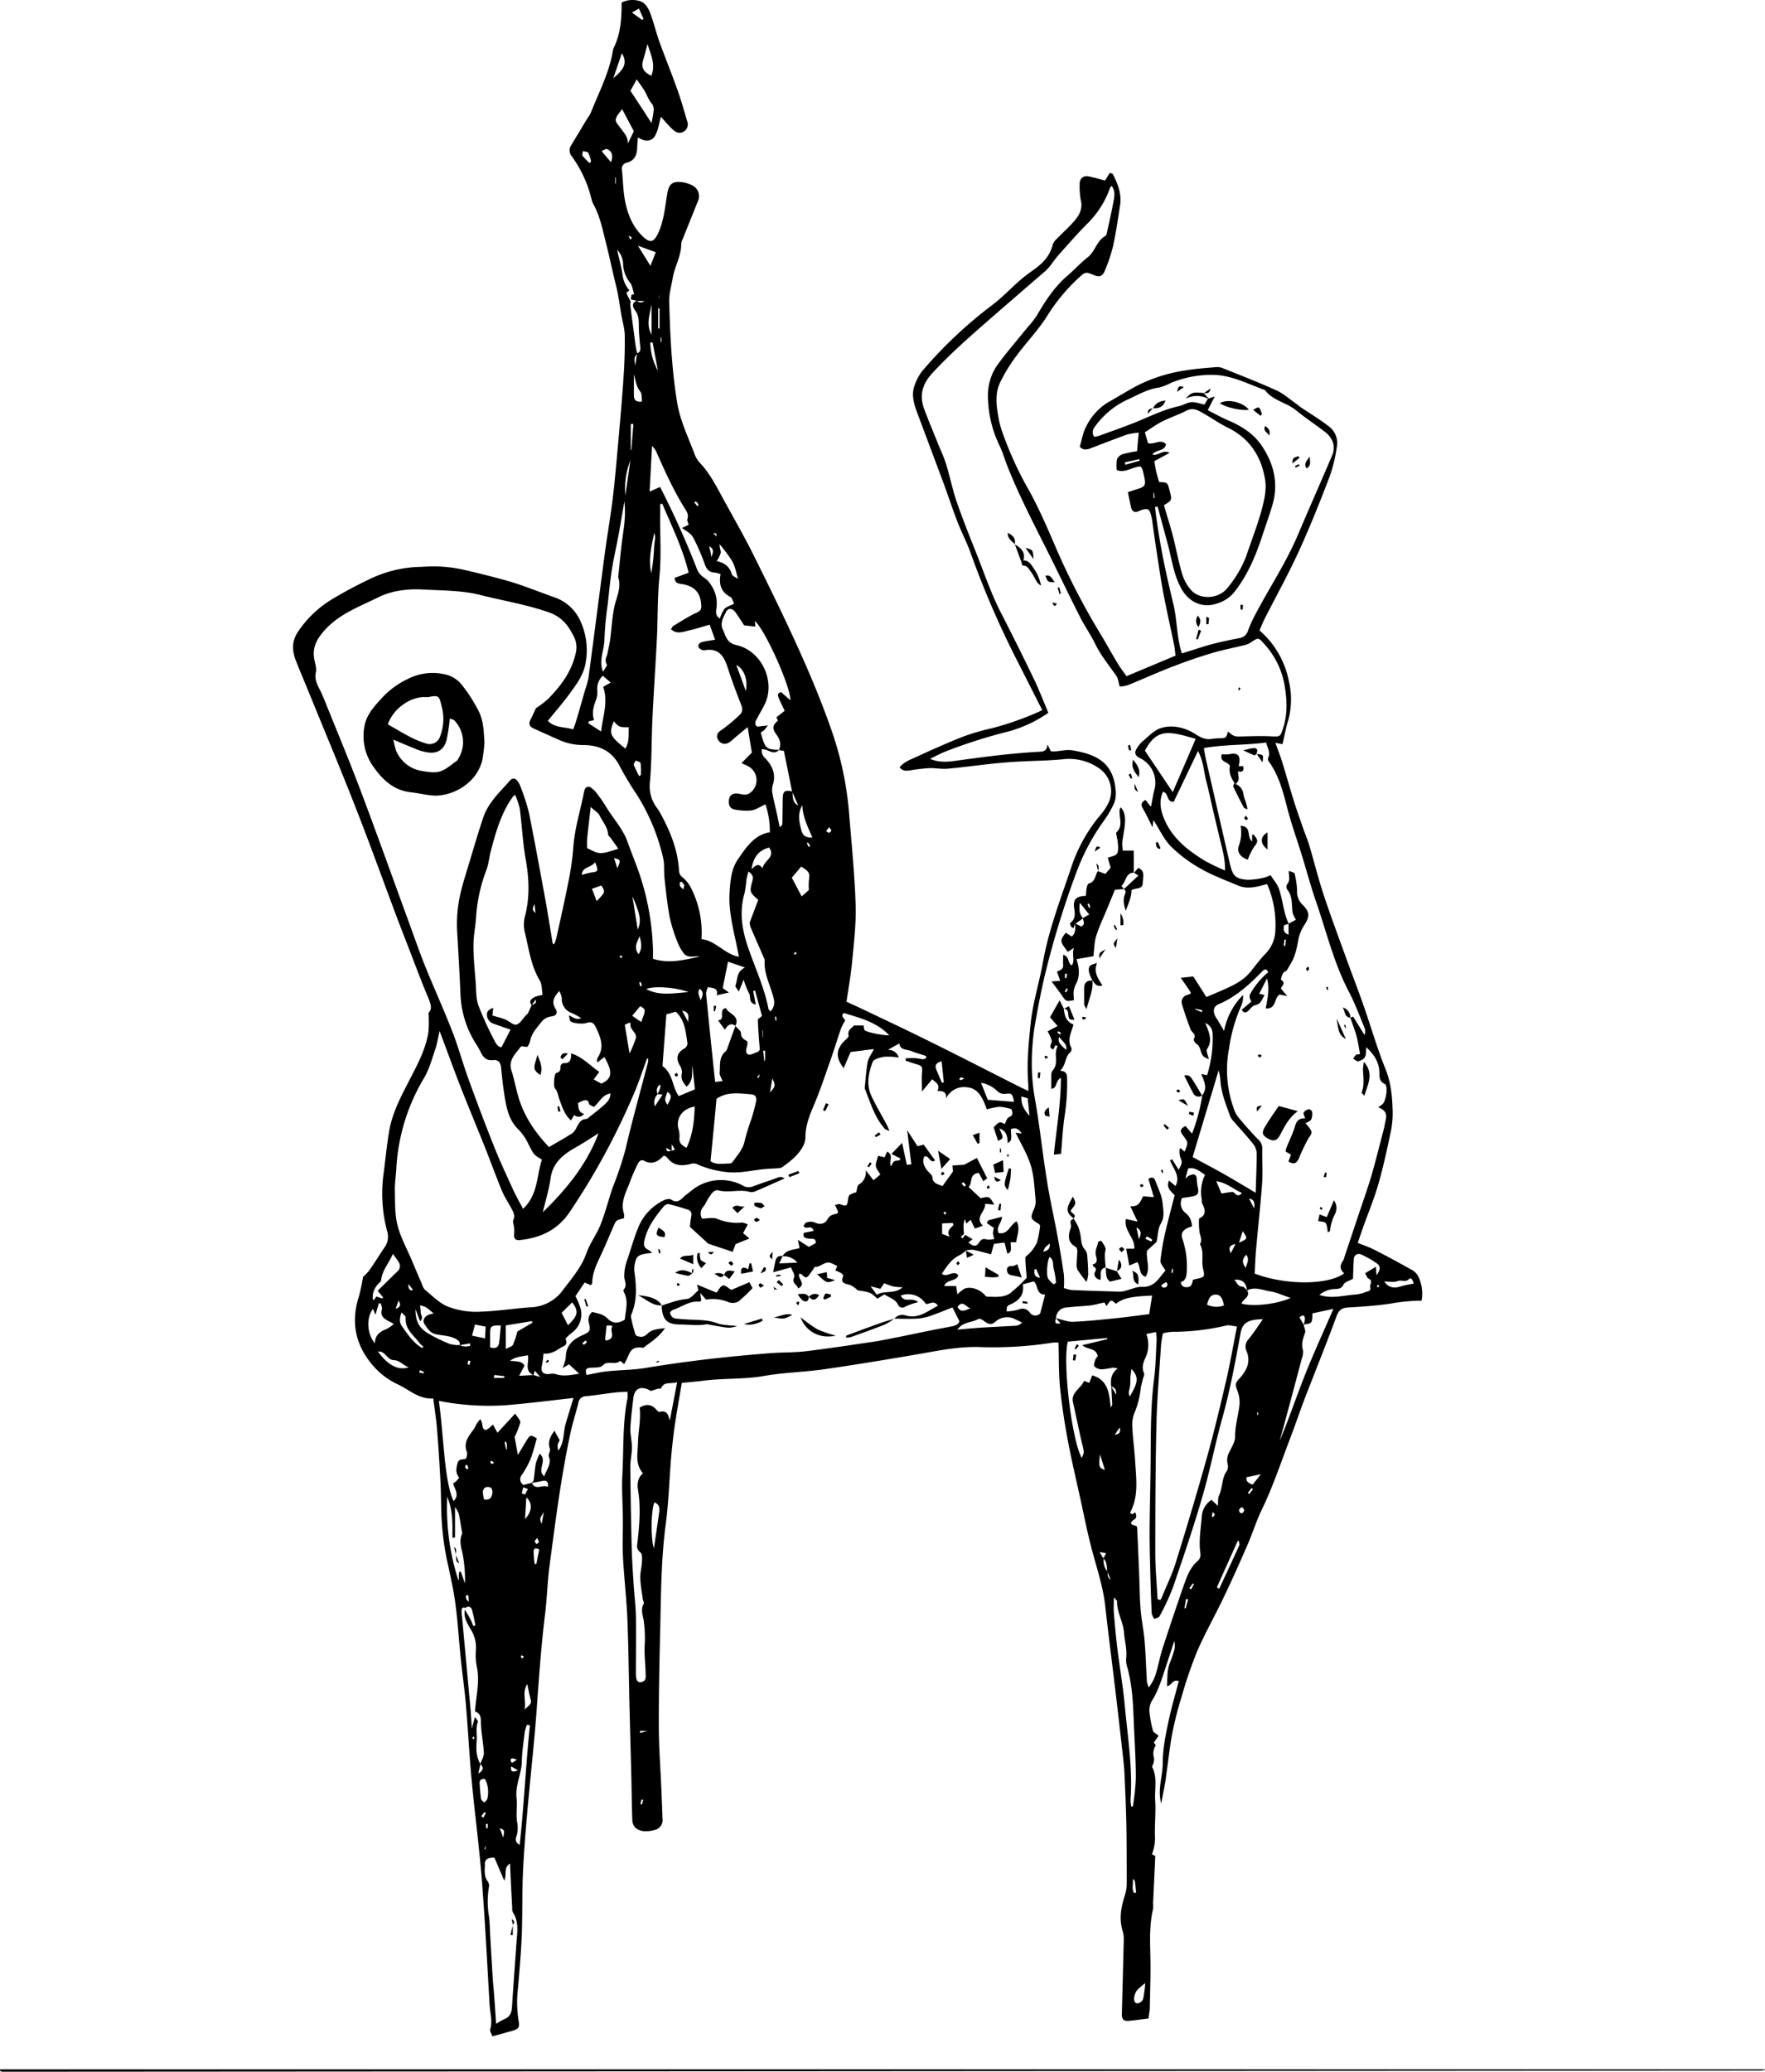 <svg xmlns="http://www.w3.org/2000/svg" viewBox="0 0 601.15 705.42"><title>Hare2</title><g id="Layer_2" data-name="Layer 2"><g id="Layer_1-2" data-name="Layer 1"><g id="D165wN.tif"><path d="M484.18,442.87a61.41,61.41,0,0,0-10.52,1c-4.75.71-9.56,1.05-14.36,1.31-2.22.12-3.3.82-4.11,3.05-3.36,9.14-7,18.16-10.53,27.25-1.84,4.79-3.47,9.67-5.31,14.46-3.1,8.09-5.81,16.32-9.61,24.14-1.86,3.84-3.12,8-4.83,11.89-2.51,5.79-5.08,11.56-7.8,17.25-3,6.37-6.53,12.54-9.35,19a150.13,150.13,0,0,0-5.3,15.48,119.73,119.73,0,0,0-3.11,12.09c-.88,4.49-1.35,9.05-2,13.59-.15,1.05-.24,2.12-.42,3.18-.43,2.37-.89,4.75-1.42,7.51-1.34-4.9.56-9.34.51-13.85,0-4.75,1-9.55,2-14.25s2.29-9,3.47-13.54c-2.11-.83-2.36,1.48-4,1.71.15-2.77-.05-5.35.93-7.87a42.13,42.13,0,0,0,1.47-4.22,6,6,0,0,0,.05-3.27c-.94,2.88-1.87,5.77-2.83,8.65-1.3,3.92-2.44,7.89-4.64,11.47a6.51,6.51,0,0,0-1,3.56,38.27,38.27,0,0,0,1.23,6.86c.15.61,1.12,1,1.92,1.68L393,593.33c.1.18.71.87.58,1.07a5.07,5.07,0,0,0-.51,4.24,5,5,0,0,1-.26,1.88c-.09.41-.49.91-.36,1.18,1.84,3.67.75,7.59,1,11.39s-.15,7.68-.1,11.52a15.54,15.54,0,0,1-1,6.77l1.14.59c-.26,5.43-.51,10.76-.76,16.09a11.15,11.15,0,0,1,0,1.92c-1.24,5.25-1.05,10.54-.92,15.88.14,5.86-.07,11.74-.19,17.61,0,1.25-.3,2.5-.46,3.82-2.45.3-4.65.63-6.87.81-1.62.13-2.24-.67-2.19-2.37q.34-12.65.65-25.29a9.41,9.41,0,0,0-.36-2.85c-1.25-4.08-.64-8,.66-12a13.5,13.5,0,0,0,.7-4.08c0-6.2,0-12.4-.09-18.6s-.38-12.4-.65-18.59c-.1-2.35-.35-4.69-.62-7q-1.23-11-2.53-22c-1.13-9.45-2.36-18.89-3.41-28.36-.77-7-3.07-13.54-4.81-20.27-1.34-5.17-2.38-10.43-3.52-15.65-1.51-6.9-3.15-13.77-4.45-20.71-1.11-5.89-2-11.83-2.62-17.78-.49-5-.37-10-.53-15.38a11.88,11.88,0,0,0-2,0,130.19,130.19,0,0,1-24.63,1.51c-6.7-.26-13.18,1-19.72,2.16-11.06,1.91-22.13,3.75-33.24,5.36-6.87,1-13.88,1.1-20.71,2.31s-13.86.73-20.74,1.63c-2.31.3-4.64.47-7.25.73C231,478.09,229.71,485,229,492c-1,8.94-1.06,18-2.24,26.88-1.61,12.05-1.61,24.14-1.9,36.23-.26,10.8-.5,21.61-.47,32.42,0,7.16.56,14.32.86,21.49.14,3.41.28,6.81.4,10.22a3.42,3.42,0,0,1-2.68,3.85c-2.23.62-4.67.84-6.61-.79a4.15,4.15,0,0,1-1-2.81c-.19-4.81-.21-9.63-.33-14.44-.21-8.46-.45-16.91-.66-25.37-.23-9.53-.3-19.06-.7-28.58-.29-7-1.12-13.87-1.48-20.82-.23-4.27,0-8.56-.05-12.84,0-5.13-.45-10.28-.16-15.39.48-8.64,0-17.37,1.74-25.93a13.34,13.34,0,0,0,0-2.24c-1.54.09-2.91.11-4.25.27-3.29.39-6.56.93-9.86,1.25a2.63,2.63,0,0,0-2.62,2.28c-.85,3.42-1.95,6.79-2.69,10.24-3.23,15-5.12,30.15-7.14,45.31-.72,5.4-.83,10.89-1.5,16.3-1.27,10.2-2,20.43-2.74,30.68-.82,12.17-2.24,24.29-3.3,36.44-.62,7-1.2,14.07-1.51,21.12s-.13,14.12-.4,21.17c-.24,6-.78,11.95-1.27,17.92a39.89,39.89,0,0,0,.19,11.18c.46,2.32,0,2.86-2.39,3.52l-6.55,1.82c-.34-1-.9-1.8-.73-2.36.83-2.81,0-5.54-.2-8.28-.83-14.32-1.55-28.64-2.67-42.94-.89-11.2-2.4-22.35-3.44-33.55-.8-8.52-1.22-17.08-1.95-25.62-.45-5.32-1.23-10.62-1.77-15.94-.64-6.17-1-12.38-1.81-18.53-.69-5.08-1.83-10.11-2.93-15.13a95.38,95.38,0,0,1-1.92-17.83c-.09-3.21-.1-6.42-.29-9.62-.32-5.76-.68-11.51-1.16-17.26-.27-3.29-.8-6.56-1.25-10.14-4.92.33-8.16-3-12.08-4.81a24.94,24.94,0,0,1-8.58-6.53c-5.88-6.91-7.47-14.67-4.68-23.36a67.69,67.69,0,0,0,1.44-6.74,15.36,15.36,0,0,0,2.11-2.18c1.78-2.53,3.4-5.17,5.12-7.73a6.22,6.22,0,0,0,1-5.48A49.74,49.74,0,0,1,130.73,399c.57-4.46,1-8.93,1.74-13.37,1-6.55,4.13-12.33,7.13-18.14,2.69-5.23,5.52-10.43,6.35-16.37a51.5,51.5,0,0,0,0-6.29c1.26-1.07.89-2.75,0-4.87-2.67-6.29-5-12.71-7.5-19.09-1-2.59-2-5.16-3-7.77C130.65,300.3,126,287.4,121,274.64s-10.2-25.16-15.33-37.73c-1.61-3.95-3.28-7.88-4.85-11.84-1.31-3.32-1.54-6.53.55-9.78a36.89,36.89,0,0,1,12-11.42,146.59,146.59,0,0,1,13.87-7.31,41.73,41.73,0,0,1,16.2-3.55,62.76,62.76,0,0,1,6.43-.11,49.68,49.68,0,0,1,7.6,1c5.3,1.21,10.58,2.52,15.81,4,3.88,1.12,7.66,2.62,11.49,4,1.31.46,2.6,1,3.91,1.43a15,15,0,0,1,9.13,8.43,23.67,23.67,0,0,1,1.67,13.79c-.6,4-2.9,7.11-5.14,10.21-2.35,3.27-5,6.3-7.74,9.66,2.33,2.51,5.61,2,8.63,2.94.39-1.09.74-1.95,1-2.84q1.53-5.21,3-10.43a33,33,0,0,0,1.25-4.6c1.87-14,3.64-28,5.51-42,.83-6.25,1.94-12.47,2.7-18.74s1.29-12.56,1.85-18.84c.65-7.36,1.32-14.71,1.81-22.07.33-4.8.51-9.62.44-14.43,0-2.43-.77-4.85-1.18-7.27s-.75-4.85-1.21-7.26c-.36-1.87-.86-3.71-1.29-5.56-1-4.25-1.92-8.52-3-12.75-1-4-1.88-8.08-3.86-11.78a7.22,7.22,0,0,1-.74-1.77,41.27,41.27,0,0,0-6.75-14.79,3.11,3.11,0,0,1-.19-3.81q2.72-4.53,5.45-9.06a14,14,0,0,0,1.18-1.91c2.75-6.95,6.29-13.62,7.53-21.11a3.28,3.28,0,0,1,.25-.93c2.44-4.9,2.75-10.21,2.74-15.55A8.37,8.37,0,0,1,217.9.37c2,.55,3,2.59,3.73,4.51,1.1,3.13,1.91,6.35,3,9.47,2,5.42,4.15,10.76,6.08,16.19,1.26,3.51,2.28,7.11,3.32,10.69a2.87,2.87,0,0,1-1.26,3.64c-1.49.84-2.75.06-3.77-.89-1.37-1.28-2.56-2.74-3.9-4.2-.64,2.26-.92,4.41-1.85,6.2-1.19,2.27-3.35,2.43-6,.8-.1,1.53-.2,2.52-.23,3.5-.06,2.46-.89,4.41-3.47,5.1a2.08,2.08,0,0,0-1.7,2.61c.36,3.52.38,7.09,1.06,10.54.88,4.43,2.55,8.62,5.92,11.88,2.52,2.43,3.8,2.19,5.28-.91,2-4.24,2.38-8.87,3.13-13.39.56-3.38,1.64-4.49,5.05-4.08a10.7,10.7,0,0,1,3.07.89,4.11,4.11,0,0,1,2.28,5.72c-1.69,4.28-3.43,8.53-5.14,12.8a4.47,4.47,0,0,0-.48,1.52c.07,4.19-2.26,7.77-2.91,11.77-.43,2.63-1.25,5.27-1.18,7.89.3,11.45.83,22.89,2.67,34.23,1,6.44,3.92,12.2,6.13,18.21a9.43,9.43,0,0,0,2,2.91c3.19,3.5,5.3,7.69,7.54,11.8,3.43,6.27,7,12.46,10.2,18.86,5.42,10.89,10.79,21.82,15.79,32.91,3.95,8.77,7.66,17.69,10.83,26.76a113.66,113.66,0,0,1,6.1,28.51c.84,10.35,1.88,20.7,2.23,31.07.22,6.38-.55,12.82-1.15,19.21-.44,4.77-1.31,9.5-1.95,14,1.85.85,3.66,1.66,5.46,2.52,7.62,3.64,15.28,7.23,22.85,11,10.16,5,20.26,10.22,30.39,15.33.94.48,1.9.91,3.23,1.54,0-.91,0-1.49,0-2.07-.63-7.07.08-14.07.81-21.11s3-14,4.23-21.07c2-11,6.06-21.41,9.59-31.95a53.9,53.9,0,0,1,10.18-18.09,18.47,18.47,0,0,0,2.59-4.05,9.38,9.38,0,0,0-3.15-11.42,17.72,17.72,0,0,0-12.11-3.23c-5.21.55-10.48.54-15.71.84-2.88.16-5.77.4-8.64.7-5.1.55-10.19,1.26-15.3,1.71-2.11.18-4.26-.27-6.38-.19a61.59,61.59,0,0,0-6.34.76c-1.3.19-2.52.29-3.62-1,1.49-1.92,3.66-2.64,5.62-3.55,5.16-2.36,10.33-4.7,15.6-6.78a73.82,73.82,0,0,1,10.13-3A102.78,102.78,0,0,0,355,241.82l-8.68-17.1a309.12,309.12,0,0,1-15.76-36.51c-1.29-3.63-3.12-7.05-4.5-10.65-1.73-4.49-3.22-9.07-4.89-13.58-3-8-6-16-9-24.06-1-2.82-1.79-5.79-.63-8.77a16.56,16.56,0,0,1,2.51-4.74,148.9,148.9,0,0,1,24-22.62c3.3-2.5,6.17-5.57,9.3-8.31,1.45-1.26,3-2.41,4.57-3.52,3.13-2.22,5.74-4.77,6.64-8.71a5,5,0,0,1,1.45-2c1.63-1.7,3.39-3.28,5-5,2.15-2.31,4-4.71,3.07-8.25a25.43,25.43,0,0,1-.36-5.11c-.07-1.94,1.05-3.13,2.94-2.84a54.7,54.7,0,0,1,5.69,1.45l1.63-2.62c.42.14.86.15,1,.34,1.75,3.35,3.12,6.82,2.51,10.7-.73,4.65-1.39,9.31-2.39,13.9A53.7,53.7,0,0,1,376.37,92c-.87,2.18-1.9,2.49-4,1.58-2.52-1.08-2.81-.94-4.77.84a62.42,62.42,0,0,0-11,13.26c-3,4.76-7,8.86-10.36,13.42a54.8,54.8,0,0,0-5.67,9.27c-1.87,4-1.12,8.41-.35,12.64a37.2,37.2,0,0,0,1.56,5.22,120,120,0,0,0,8.93,19.17c3.27,6,6,12.3,8.7,18.59a238.17,238.17,0,0,0,15.26,29.63c2.05,3.38,3.94,6.87,6,10.26.87,1.46,1.92,2.8,3,4.36l16.71-7c-.17-1.35-.23-2.42-.44-3.45-1.21-5.86-2.54-11.7-3.66-17.58-.92-4.82-1.61-9.7-2.36-14.56-.52-3.37-1-6.75-1.45-10.13a16.5,16.5,0,0,0-.45-2.2c-.58-2-1.07-2.25-3-1.73a9.31,9.31,0,0,0-1.2.47c-1.42.59-2.28.09-2.6-1.37s-.67-3.13-1.08-5.1c1.19-.39,2.33-.79,3.5-1.15,2.22-.68,2.6-1.23,2.2-3.46-.19-1.06-.45-2.1-.73-3.13a4.54,4.54,0,0,0-.6-1c-2.75,0-5.3,2.4-8.16,1.18a13.2,13.2,0,0,1,.09-3.64,3.22,3.22,0,0,1,1.92-1.74,39.59,39.59,0,0,1,4.91-1c.18-2,.35-3.91.57-6.33a23.18,23.18,0,0,0-3.91.63c-4.23,1.5-8.4,3.15-12.6,4.74-1.42.53-2.7.52-3.57-.64.77-2.49,1.13-5,2.28-7a19.68,19.68,0,0,1,7.27-8c3.35-1.89,6.61-3.93,10-5.73A53.8,53.8,0,0,1,404,126.09c3.37-.56,6.8-.79,10.21-1.09a4.92,4.92,0,0,1,2.18.33c6.15,2.48,12.34,4.86,18.37,7.61,2.48,1.12,4.58,3.06,6.85,4.63.44.3.82.68,1.26,1,3.18,2.14,6.49,4.12,9.52,6.45a7.1,7.1,0,0,1,3,6.68,53.37,53.37,0,0,1-2.52,10.57c-3.29,8.58-6.7,17.14-10.52,25.5-3.56,7.77-7.73,15.26-11.6,22.89-.67,1.33-1.2,2.72-1.78,4a30.46,30.46,0,0,1,10,17.22,27,27,0,0,1-.29,13.67c-.77,2.53-1.24,5.15-1.86,7.84l-2.43-.46c.87,2.44,1.68,4.49,2.34,6.59,1.29,4.18,2.45,8.4,3.76,12.58,1,3.26,2.16,6.49,3.28,9.73.7,2,1.55,4,2.16,6,1.67,5.64,3.08,11.36,4.93,16.94,2.52,7.61,5.35,15.12,8.08,22.67,1.82,5,3.76,10,5.53,15.06,2.5,7.16,4.59,14.49,7.43,21.52,1.9,4.71,2.31,9.49,2.43,14.38a30.45,30.45,0,0,1-.65,7c-1.27,6-2.54,11.94-4.22,17.8-1.41,4.92-3.4,9.68-5.13,14.52-.67,1.9-1.32,3.82-1.89,5.48,2.07.85,4,1.47,5.72,2.37q6.57,3.36,13,7a5.18,5.18,0,0,1,2,2.25A13.5,13.5,0,0,1,484.18,442.87Zm-255.44-51,1.14-.46c-.26-.42-.51-.84-1.1-1.79,0,1.25,0,1.77,0,2.3l-1.9-1.08C227.14,392.16,227.14,392.16,228.74,391.83ZM377.25,535.07c0,1-.05,2.11,1,2.83l-1.08-2.79c-.28-1.53,0-3.25-1.38-4.42l.94-1.85-2.22-.35,1.33,2.16C375.84,532.28,376,533.86,377.25,535.07ZM224,372.54c.29-1,1.17-1.91.84-3.29a2.42,2.42,0,0,0-.8,3.26,4.13,4.13,0,0,0-1,4.21l2.62-4Zm-8.92-272.16.91-.22c-.47-1.35-.61-3-1.46-4a10.58,10.58,0,0,1-2.3-6.4,7.57,7.57,0,0,0-2-4.69c.52,2.81,1.38,5.54,1.78,8.35a10,10,0,0,0,2.34,5.43c-.34.32-1,.77-1,.92a27.27,27.27,0,0,0,1.46,2.91,4.92,4.92,0,0,0-.13,1.25q.87,6.84,1.79,13.67c.13.93.37,1.85.56,2.77-1.1,1.55-1.1,1.55-.68,4.11.25-1.67.44-2.91.62-4.16,1.34-.48,1.17-1.53,1.06-2.63-.21-2.09-.42-4.19-.45-6.28s.09-3.9-1.25-5.69c-.72-1-1.44-2.6.64-3.34a1.73,1.73,0,0,0,2.46.16l-2.51-.11-2.09-.48ZM181.73,468.25c-3.27-1.38-1.45-4.38-1.94-6.78-2,.44-4,.38-6.08,1.86,2.14.3,4,0,4.93,1.65-.57,1.1-1.11,2.1-1.83,3.48l4.87-.27,2.34.66-1.92-2.13ZM156.56,458a4.69,4.69,0,0,0,3.61.21l-.09-.78-3.57.62c.33-1-.21-1.47-1-2-2.18-1.31-4.69-1.23-7-1.73-2.05-.44-2.92-2-3.86-3.37s0-2.88,1.63-3.39c.39-.12.8-.18,1.42-.32-2.68-2.31-2.68-2.31-4.63-2.77.09.88.22,1.7.23,2.53s1.08,1.67-.22,2.9c-.55-1.45-1-2.66-1.57-4.16,0,4.14,1.2,6.49,4.53,8.42a58,58,0,0,0,7.19,3.47A11.56,11.56,0,0,0,156.56,458ZM424.73,439.4c-.37-2.76-1.52-3.81-4.3-3.66.89,1,1.09,2.3,2.74,2.36.55,0,1.07.82,1.6,1.26,1.25,2.21-1.42,2.94-1.92,4.51,3.94,1.09,11.88.25,16.74-1.92-2.66-.88-4.79-1.91-7-2.25C430,439.31,427.39,438,424.73,439.4ZM269.87,269.49c.25,1.74-.16,3.7,2,4.78l-2.08-4.75c-.95-4.67-1.89-9.34-2.81-13.87l-1.68-.23c.86-2,.39-3.62-.87-5.33-1.55-2.09-1.3-3.17.56-4.73l-.57-1.1,2.83-2.23c-.71-1.51-1.36-2.82-1.94-4.16-.38-.9-.74-1.88.75-2.19l3.15,2.76c.09-4.63-8.63-24-12.11-27l.17,1.92-3.82-.43c-1-1.52-1.94-3.05-3-4.5s-2.53-1.41-3.15-.1c-.89,1.87-2.16,3.76-1.12,6s1.3,4.58,4.67,5.33c7.77,1.73,12.64,10.68,10.33,18.32-.66,2.19-2.07,4.17-3.1,6.26-.5,1-1.49,2-.2,3.18l3.66-.41a18.87,18.87,0,0,1-1.31,1.62,8.73,8.73,0,0,1-1.13.77c1.51,5.55,1.77,5.78,6.26,5.92-1.95,2.11-3.87-.43-5.9-.2a3.45,3.45,0,0,0,1.25,3.13c2.34,2.49,3.67,5.39,2.51,9a6.12,6.12,0,0,0-.16,2.76c.41,2.3,1,4.57,1.5,6.86.34,1.58.65,3.17,1,4.75.7-.44.91-.81.91-1.18.06-2.85.06-5.7.12-8.55C266.66,269.38,267.29,268.92,269.87,269.49ZM444,451a6.26,6.26,0,0,0,.45-2.13c-.18-1.24-.92-1.09-1.87-.32L444,451c.19,1,.77,2.07.48,2.86-.72,1.95-1.3,3.76-.7,5.88a6,6,0,0,1-.39,2.83q-2.52,9.57-5.1,19.13-1.2,4.44-2.42,8.87c3.12-7.38,5.65-15,8.59-22.39s6.25-14.59,9.69-22.52L447,447.2C446.94,450.59,446.94,450.59,444,451ZM158.54,547.53c-.79-.41-1.27,0-1.33.72a13.06,13.06,0,0,0,.16,2.24q1.45,15.78,2.9,31.57c.17,1.9.25,3.81.42,6.42l1.08-3.87c.57.88,1.13,1.39,1,1.66-.82,2.14-.21,4.35-.41,6.51-.25,2.72-.18,5.43,1.27,7.9l-.72,3.18c1.66-.93,2-2,.67-3.2.43-1.26,1.27-2.54,1.22-3.77-.16-3.57-1-7.13-1-10.69,0-1.87-.43-2.93-2-3.41.28-5.15,1.65-9.94.67-14.89a20.55,20.55,0,0,1-.38-6,11.64,11.64,0,0,0-1.84-7.23c-1.14-2-2.45-4-1.89-6.56.63,1.08,1.29,2.14,1.86,3.24.39.75.67,1.55,1,2.32l.68-.21a48.86,48.86,0,0,0-1.19-5.45A1.26,1.26,0,0,0,158.54,547.53Zm201.12-98.7c1.94.44,3.91,1.31,5.83,1.23,5-.19,10-.75,15-1.26,3.69-.38,7.36-.9,10.91-1.34.39-2.39.71-4.36,1-6.31-7.27.3-9.8.87-12.33,2.78-1.67-1.51-1.67-1.51-3.19.79l-.71-1.24c-1.82.38-3.22.8-4.66,1-2.71.3-5.46.38-8.17.71a3.72,3.72,0,0,0-3.67,3.72c-.47,1.26-.41,2.09,1.49,1.67Zm18.83,23.26,1.68,2.77c.08-1.84-.56-2.48-1.72-2.73-.19-2.23-.15-4.39,2.21-6.16a7,7,0,0,0-1.66-.29,27.39,27.39,0,0,1-3.76.58,3.68,3.68,0,0,1-2.49-1c-.34-.39.06-1.54.32-2.29a4.42,4.42,0,0,1,.82-1.2c-.6-2.93-3.49-2.09-5.27-3.74l8.52-2.05-.09-.39-13.36,1.24c-1.83,7.12,1.36,33.69,4.77,39.61.29-.89.74-1.56.66-2.15-.19-1.47-.63-2.9-.95-4.35-.91-4.14-1.79-8.29-2.71-12.42-.78-3.5,2.73-4.69,3.75-7.34l1.8.67c.34-.89.67-1.72,1-2.54,5.51,1.61,5.76,6.21,6.31,11,.35-.75.51-.93.5-1.11C378.72,476.21,378.6,474.15,378.49,472.09Zm-128-122.74c.66.82,1.89,1.65,1.88,2.45,0,1.81,1.36,2.2,2.16,2.81.37,1.71-1.3,3.43.25,4.41.69.43,2.27-.54,3.43-.91.17-.06.27-.32.59-.72-.08-.94-.2-2.09-.28-3.25-.16-2.31-.33-4.63-.4-6.94,0-.26.57-.53,1.42-1.26-.67-2.46-1.52-5.56-2.37-8.66l-.65.14c.28,1.45.56,2.91.9,4.65-2.69-.61-1.56-2.66-2.29-3.81a27.28,27.28,0,0,1-1.84-4.7l-1.65,4.08c-.53-.91-1.31-1.66-1.16-2.06.8-2.07.26-4.73,3.26-6.14l-5.78-2-1.8,9,2.11,1.51-4.15.94c.56-2.53-1.25-2.44-3-2.77a6.54,6.54,0,0,0-.64,2.2c1,10,2,19.93,3.1,30.07l2.53-.28c-.41-1.08-1.05-2-1-2.77.23-2.61-.35-5.5,2.16-7.47a2,2,0,0,0,.43-.84c.93-2.58,1.86-5.17,2.8-7.75Zm-69.4,155.56c1.38,2.79,3.71.39,5.55,1.4.17-1.83-.47-2.32-1.84-2.06L181,505c.27-.34.7-.65.76-1,.29-1.91.39-3.85.75-5.74a19.57,19.57,0,0,1,1.31-3.28c2.82,2.47-1.17,5.51,1.54,7.69.76-2.28,2.58-4.09,1.57-6.77-.27-.72.62-1.86.36-2.6-.86-2.47.23-4.26,1.55-6.15.57,1.05,1.09,2,1.78,3.24-.85,1.69-.85,1.69-.46,3.55,2.13-2.89,1.62-6.12,2.46-9s1.74-5.78,2.7-8.93c-8,.87-15.49,1.86-23,2.46A87.77,87.77,0,0,1,149.48,477c1.78,13,1.79,27.18,5,34.11,2.15-2.07.36-4.07-.15-6a8.66,8.66,0,0,0,1.08-.8,14.1,14.1,0,0,0,1-1.15c-1.19-1.52-1.18-2.69-.56-5,.45-1.65,1.93-1,2.95-1.56.09-.72.47-1.57.23-2.17-1.35-3.39.78-5.62,2.46-8,.35-.5.54-1.11.87-1.63s.81-1.08,1.22-1.62a5.68,5.68,0,0,1,.76,2.49,1.77,1.77,0,0,0,.79,1.19c.31.13.89-.2,1.27-.46a15.16,15.16,0,0,0,1.49-1.37l1.54,2.83,6.05-6.54c.78,1.32,1.87,2.33,1.72,3.07a26,26,0,0,1-1.93,4.85l1.12,6.16c1.23-2,2.16-3.67,3.17-5.25s1.19-1.61,3.27-.4c-.58,2-1.08,4.06-1.75,6.05a25.56,25.56,0,0,1-1.69,3.69,29.39,29.39,0,0,1-1.68,2.73,2.27,2.27,0,0,0,.57,3.4Zm0-162.66c-1.2-1.42,0-2.17.94-2.73a11.18,11.18,0,0,1,2.77-.74c-.3-1.72-.15-3.64-1-5-3-5-3.66-10.68-5-16.14a11.26,11.26,0,0,1-.06-5.41c1.75-6.55,1.49-13,.31-19.64-1-5.66-1.28-11.45-2-17.17a26.84,26.84,0,0,0-1.6-4.78,6.54,6.54,0,0,0-.82.72c-4,5.57-5.78,12.07-7.5,18.57-.54,2.06-.69,4.26-1.45,6.24a55,55,0,0,0-3.54,16.21c-.21,3.19-.88,6.37-.88,9.56,0,4.16.43,8.33.75,12.48.2,2.65.06,5.45.92,7.89a112.3,112.3,0,0,0,5.44,11.94c.52,1.06,1.2,2.24,2.43,2.33,1.07-2.06,2-3.88,3.1-6-2-.67-3.87-1.3-5.75-2a3.25,3.25,0,0,1-2.3-2.82c-.15-1.44.76-2.11,2.15-2.57l-.29,2.59c1.53.46,3,.79,4.34,1.34s2.79,2,3.83,1.76c1.29-.35,2.21-2.09,3.3-3.22.22-.24.54-.42.67-.69.45-.92.83-1.87,1.24-2.81.85-.23,1.71-.45,1.39-1.81ZM411.42,135.74l.18-.05,2.16-.69c-1,1.88-1.61,3.12-2.42,4.67,2.46,1.23,4.75,2.53,7.16,3.55,4.33,1.84,8.33,4.41,10.95,8.14,4.23,6,6.11,12.91,4,20.33-1,3.49-2.26,6.9-3.39,10.35-2.26,6.93-5,13.61-9.57,19.44a11.79,11.79,0,0,1-5.59,3.89c-5.66,2.08-10.13-.78-12.34-4.59-2.92-5-3.47-10.74-5-16.17-1.11-4.05-2.19-8.1-3.29-12.15l-.88.18q1,8.31,2.58,16.52c1.09,5.56,2.37,11.09,3.69,16.61s1.09,11.18,2.87,16.71l2.73-.84c2.54-.79,5.05-1.67,7.62-2.33,3-.77,6.05-1.42,9.1-2a3.68,3.68,0,0,0,3.13-2.71,39.94,39.94,0,0,1,2.39-5.25c4.74-9.09,10.49-17.64,14.51-27.13,3.85-9.06,7.83-18.05,11.69-27.1,1.26-2.94.4-5.84-2.34-8-3.31-2.54-6.8-4.84-10-7.46s-7.89-3.25-10.53-6.85c-6-2.12-11.58-5.24-18.29-5.18a36.57,36.57,0,0,0-13.69,2.73,17.81,17.81,0,0,1-4.17,1.62c-3.71.49-6.86,2.33-10.13,3.85a28.28,28.28,0,0,0-11.75,9.62,2.69,2.69,0,0,0-.1,3.3,12.79,12.79,0,0,0,1.63-.36c4-1.45,8-2.85,11.91-4.4,5.06-2,9.9-4.53,15.27-5.68,1.45-.31,2.81-1.26,4.25-1.36s2.85.48,4.47.81C410.58,137.17,411,136.46,411.42,135.74Zm48.51,210.78.94-.37,3.88,6.27a3.5,3.5,0,0,0,0-2.45c-1.73-4.14-3.28-8.38-5.35-12.34-5.11-9.73-7.61-20.38-11.17-30.65-1.82-5.24-3.23-10.61-4.87-15.9s-3.47-10.36-4.84-15.63c-1.48-5.71-2.88-11.39-6.44-16.26a1.36,1.36,0,0,1-.15-1.17c.87-1.81-.21-3.26-.69-5.19-7,.94-14,.61-21.21,1.88.27,1.5.42,2.64.68,3.76q4.08,17.83,8.19,35.65c1,4.22,1.91,5.18,6.2,5.44a24.58,24.58,0,0,0,5.65-.79,11.56,11.56,0,0,0,2-.78c1,1.6,2.3,3,2.85,4.64.94,2.82,1.39,5.8,2.13,8.7a29.94,29.94,0,0,0,1.2,3.23l-1.59.46c-.16,1.22-.47,2.49,1.54,3.25v-3.75l2.51-1.36a9.15,9.15,0,0,1-1.08-2.21c-.5-2.7.1-5.62-1.85-8a1.91,1.91,0,0,1-.11-1.83c1.17-1.27.59-2.75.6-4.6.88.39,1.91.56,2,.94a29.28,29.28,0,0,1,.83,5.8,6.07,6.07,0,0,0,1.68,4.62c2.51,2.35,2.73,4,1,6.78a14.75,14.75,0,0,0-2.18,4.87c-.55,3.23-1.14,6.34-3,9.16-.57.86-.68,1.73-1.85,2.26-.67.31-1.26,2.57-1.1,2.67,1.78,1.11.22,2-.05,3l2.15,2.54-2.64-.52c-1.94,1.3-1,5-4.68,4.71.63-3.51,1.4-6.75.42-10.19l-2.66,5.22c.39.08.69.14,1,.22s.53.15.83.23c-1.64,3-1.44,2.87-3.46,3.53-.79.26-1.38,1.14-2,1.75-.84.76-1.6,1-2.32-.31l3.26-2.72c-.29-.91-1-1.58-.25-2.83a26.27,26.27,0,0,1,6-7.2c-.59-1.45-1.38-1-2.13-.2-4.34,4.47-8.88,8.61-14.76,11.09-1.93.82-2,2.74-.83,4.59.92,1.4,1.74,2.87,2.71,4.49a23.48,23.48,0,0,1,6.45-12.22,7.94,7.94,0,0,1-.61,3.68A54,54,0,0,0,418.61,357a38.73,38.73,0,0,0,1.53,20.25,10.43,10.43,0,0,0,1.58,3.12c2.19,2.63,4.44,5.2,6.84,7.64a3.83,3.83,0,0,1,1.36,3c-.07,4,.23,7.93-.05,11.87-.54,7.57-1.4,15.12-2.07,22.69-.24,2.73-.32,5.48-.47,8.07,10.34,4,25.08,4,30.49-.09-1.61-1.32-1.5-2.83-.32-4.38a3,3,0,0,0,.32-.91q2.4-7.15,4.78-14.3c1.46-4.36,3-8.68,4.34-13.09,1.59-5.44,2.94-10.94,4.38-16.43.27-1,.4-2.1.66-3.14.53-2.09-.3-3.46-2.58-4.24a16.47,16.47,0,0,0,1.53-1.15c1.19-1.17,1.92-6.28.73-6.82-2.18-1-1.76-2.72-1.86-4.3-.2-3.28-1.8-5.72-4.44-8.21-.08,1.06-.14,1.66-.17,2.25-.09,1.6-1.34,2.16-2.53,2.53-.46.14-1.18-.54-1.78-.85a5.16,5.16,0,0,1,1-1.34c.36-.25.94-.17,1.35-.23-.42-2.19-.67-4.18-1.19-6.1-.58-2.14-1.41-4.2-2.12-6.3ZM304.6,449l0,.05a3.39,3.39,0,0,1,3.75-1.17c4.49,1.35,7.56-1.49,11.09-3.27-1.34-2.11-2.87-.43-4.12-.63a7.1,7.1,0,0,0-8.5-2.86c1.05,2.66,4,.37,5.87,2.29a21.68,21.68,0,0,0-4.36,1.48,1.57,1.57,0,0,1-2.42-.57c-1-2.1-3.12-2.45-4.71-3.58l-2.38,1.47c-2.34-2.19-2.34-2.19-6.56-2.84-.25,0-.46-.37-.7-.53a8.25,8.25,0,0,0-2.13-1.34c-1.62-.44-3.33-.59-2.23-3,.09-.19-.36-.77-.69-1a15.31,15.31,0,0,0-2-.91l.66-1.51c-1.14-.47-2.16-1.26-3.14-1.2-1.14.07-2.22.93-3.37,1.35a3.53,3.53,0,0,1-1.2.18,30.72,30.72,0,0,1-2.15,3.07c-1.29,1.42-2-1-3.08-.77-.73,1.67,2.63,3.47-.41,5-.26-1.38-2.3-1.71-1.36-3.72.41-.87-.73-2.48-1.06-3.45l-6.08,1.66c.29-1.42.51-2.55.75-3.67.28-1.35,1-2.09,2.49-1.81l-1.16,2.47,6.18-.27a6,6,0,0,0-5.08-2.15c1.29-2.31,3.82-2.21,5.83-2.8-.18-.88-.32-1.57-.58-2.8l3.73,2.39,2.35-1.29c.06-1.74-.94-1.42-1.93-1.49-1.19-.09-2.7-.25-2.11-2l3.3-.65c-.64-2.45-2.55-.09-3.42-1.71.26-.34.53-1,.95-1.14a4.18,4.18,0,0,1,2.67-.11c1.85.93,3.67.62,4.49-.91s1.9-1.73,3.22-2c.15,0,.26-.3.48-.59l-1.08-2.43c.78-.1,1.37-.37,1.8-.2,1.9.72,2.28.62,2.53-.86.14-.78.13-1.8.62-2.27a6.23,6.23,0,0,1,2.27-.91c.31-1,.3-2.24.88-2.65a4.78,4.78,0,0,0,2.35-4.88l2.66,3.39,2.32-1.95c-.6-1.09-1.44-2-1.53-2.93s.47-2.19.79-3.44l2.18.53.9-1.95c2.34,1.2.51,3.34,1.28,5,.45-.72.66-1.4,1.12-1.71a4.19,4.19,0,0,1,1.71-.27l.44-.65-3.1-1.58,3.63-3.76,1.61,7.45,1.54-.12c-.46-3.71-.9-7.33-1.42-11.63l3.53,5.44,2.1-.54c1.41,1.94,2.64,3.66,3.88,5.37-1.84,1.19-1.92-1.78-3.65-1.35-.83,1.65-.19,3.15.83,4.57.61.86,1.8,1.62,1.88,2.5.19,2.18,1.78,2.32,3.47,3l3.54-4.92c0-.59-.09-1.33-.15-2.07l4-.27,4.31-2.3,3.5,6.92-1.31,1c-.58-1.08-1.07-2-1.53-2.81-3.43.31-2.06,3.41-3.48,4.78l4.09,3.83c3-.69,3-.69,4.65,2.18l-3.11-.31c.28,2.69-3.77,4.62-.75,7.47l-2.75,1-1.44-3-1.48,1.3-.45-1.53a6,6,0,0,0-.48,2.67c0,.82.09,1.63.14,2.45l-1.06.82.54.66.94-1.23,2.53,1.46-1.45,1.1c1.62,1.39,2.67,1.54,3.55.17.77-1.21,1.42-1.61,2.83-1.15a6.38,6.38,0,0,0,2.48-.23,7.74,7.74,0,0,1-.49-1.84,9.1,9.1,0,0,1,.32-1.88l-2.45-1.69.58-.92,4.66-1.21c-.18,2.18-2.15,3.52-1.17,5.57,3.33.6,3.85-2.88,6.13-4,1.31,2.42.13,4.77-.17,7.13h-1.87c.19,3.22.19,3.22-1.09,3.94l-1-3.84-3.58.43c-.34,1.19-.65,2.3-1,3.56-2.1-.53-4.19-1.15-6.31-1.56a7.33,7.33,0,0,0-2.35.35l0,0a8.94,8.94,0,0,1-1.75,1.37c-3,1.31-4.6,3.83-6.35,6.48,1.79,1.51,3.9-1.49,5.59.47-.66,2.32-3.92,1.27-4.79,3.7h4.07c.15,1,.28,1.83.44,2.84a10.71,10.71,0,0,1,2.53-2c2.23-.75,5.18.35,6.83,2.26.2.24.51.54.77.54,2.73,0,5.63.44,8-1.31a65.75,65.75,0,0,0,5.46-5.13c-.18-2.31-.45-4.57-.45-6.83,0-.52,1-1,1.44-1.55a14,14,0,0,0,2.5-3.61,35.91,35.91,0,0,0,1.08-5.79c-.25-.31-.35-.53-.53-.63-2.79-1.63-2.86-2-1.56-5a6.41,6.41,0,0,0,.56-3.07c-.41-3.93-.5-8-1.63-11.7-1.18-3.92-3.42-7.53-5.18-11.22l2.05.26c-1.07-1.7-2.19-2.13-3.68-1.45.26,3.85.26,3.85-1.1,4.73,0-2.91-.71-4.22-2.82-5,1.5,3.33,1.5,3.33-.44,4.24-.49-1.53-1-3-1.48-4.64.72-.64,1.27-1.43,2-1.66.53-.17,1.29.4,1.75.57.49-.85.77-2.09,1.43-2.34,1.74-.68,1.06-1.75.91-2.72a19.21,19.21,0,0,0-4.09-.84,23.15,23.15,0,0,0-4.32.91c-1.28-3.42-2.69-7-6.4-7.48A6.9,6.9,0,0,0,322.2,374c.27-2.32-1.13-2.55-2.9-2.52,1.06-2.44-.89-3-1.79-4L314,371.67c0-2.55-.13-4.34,0-6.09.22-2.47.17-2.64-2.22-3.32-1.14-.33-2.25-.75-3.38-1.13l.16-.82c1.11,0,2.23-.05,3.33,0,.85.05,1.69.35,2.53.32,1.07,0,1.18-.68.93-1.08-1.93-.64-3.5-1.06-5-1.67s-3.83-.25-4-2.61l-4,2.23a3.56,3.56,0,0,1,3.75,2.6,21.56,21.56,0,0,0-4.89-.28c-1.45.24-3.67.81-4,1.81-1.41,3.7-2.2,7.69-.42,11.52,1.57,3.36,3.48,6.56,5.23,9.83.28.52.48,1.07.94,2.12-.9-.39-1.35-.46-1.58-.72-3.5-3.91-4.89-8.89-6.8-13.6a.69.69,0,0,1-.06-.31c.31-3,.47-5.93,1-8.84.25-1.36,1.22-2.59,2.14-4.43l-7.94,1c-.77,1.76-1.55,3.57-2.38,5.49-2.67-3.42-2.64-6.12-.07-8.92.65-.7,1.89-1.61,1.76-2.15-.49-2,1.1-2.49,1.8-3.44h3.3c.15.64.09,1.4.42,1.64,1.07.78,6.64,1.82,8.31,1.69-4.26-4.5-9.94-5.89-15.47-7.59-1.26,1.17.33,1.84.47,2.59a18.77,18.77,0,0,0-1.39,2.63c-1.26,3.64-2.37,7.32-3.65,10.95-1.85,5.24-3.6,10.53-5.78,15.63-1.45,3.39-2.69,6.7-2.71,10.43a6.74,6.74,0,0,1-.75,3c-1.61,3.13-4.32,5.23-7.1,7.23a2.49,2.49,0,0,1-1.17.38c-1.24.1-2.49.14-3.73.22-4.65.28-9.13,1.64-14,1.12a33.81,33.81,0,0,1-9.82-2.53,3,3,0,0,0-2.33-.3c-3,.82-6.06.84-8.22-2.13-.22-.31-.69-.44-1.09-.68-1.94,2-3.94,3.3-6.75,1.77-1.05-.56-1.82.31-2.25,1.25-.84,1.83-1.73,3.65-2.4,5.55-1.3,3.65-3.59,7.14-2.17,11.34a3.84,3.84,0,0,1-.08,1.47c-2.62.61-2.61.61-3.55,2.8-1.53,3.52-3,7.08-4.64,10.53-1.35,2.81-2.53,5.62-2.59,8.79,0,.17-.23.33-.45.64l-2.13-.9L196,441.33a27.41,27.41,0,0,1,1.76,4.24,7.77,7.77,0,0,1-3,8.25c-.81.66-2.26,1.84-2.1,2.18.95,2.11-.89,2.35-1.83,3-1.74,1.19-3.63,2.16-5.72,1.86a32.91,32.91,0,0,1-.49,3.9c-.55,2.23.18,3.24,2.44,3.1a5.42,5.42,0,0,1,2-.05c2.48.88,4.88.51,8.21-.08l-3.45-3.17-2.22,1.26a13.32,13.32,0,0,0,1.1-3.58c0-4,2.35-6.16,5.71-7.62,2.45-1.06,2.87-1.59,2.17-4.1a3.5,3.5,0,0,1,1.11-3.79c1.9.46,3.78.73,5.24,2.22,1.76,1.82,3.72,1.72,5.86.4.3-3.14,1.36-6.28-.29-9.38-.13-.25-.2-.75-.05-.91,1.26-1.41.25-2.83.17-4.27a15.77,15.77,0,0,1,.39-3.73,20.65,20.65,0,0,1,.84-2.71c1.22-3.65,2.24-7.38,3.75-10.91a17.77,17.77,0,0,1,8.28-8.66c.77-.4,2.1-.74,2.66-.36,1.81,1.24,3,.48,4.19-.77.75-.75,1.67-1.33,2.48-2a15.8,15.8,0,0,1,17.61-2.07,4,4,0,0,0,3.63.39c2.59-1,5.23-1.82,7.83-2.77.83-.3,1.62-.83,2.94.06-3.64,1.61-6.87,3.08-10.13,4.45a3.08,3.08,0,0,1-1.9.09c-3.45-.9-7,.44-10.47-.47-1.54-.39-2.4,1.21-3.2,2.3s-1.16,2.33-2,3.3a3.39,3.39,0,0,0-.4,4c1.78,0,3.74-.52,5.22.11a17,17,0,0,0,8.36,1.23,5.88,5.88,0,0,1,2,.67l-1.61,2.94,2.17,1.82-4.72,1.92c-.21.55-.52,1.41-1,2.64-2.85-1-5.53-1.82-8.19-2.77-.45-.16-.79-.66-1.18-1L235,417.78a25,25,0,0,1,.41-3.41c.3-1.28,0-2.13-1.22-2.53-2.13-.67-4.26-1.33-6.42-1.84a2.12,2.12,0,0,0-1.65.72c-2.93,3.51-5.65,7.13-6.66,11.77-.34,1.55,0,2.45,1.41,3.1a8.79,8.79,0,0,1,1.27,1c-4.83.55-5.35.87-6,4.06a8.64,8.64,0,0,0,0,2.87c.63,4.76.85,9.48-1.08,14a1.62,1.62,0,0,0-.14.94,51,51,0,0,0,1.52,6c.17.47,1.46.77,2.21.72a3.54,3.54,0,0,0,1.9-1.08c1.49-1.43,3.3-1.55,5.95-1.88-2.21,3.27-5,4.82-7.39,6.71-.11.08-.4-.1-.61-.11-2.58-.15-3.56.51-4.53,2.89-.39.94-.89,1.82-1.37,2.8a15.88,15.88,0,0,0-1.4-1.14c-1.65,1.62-4.14-.34-5.93,1.57-.81.86-2.82.66-4.31.78s-1.67.9-1.17,2.46c2.4-.44,4.67-1,7-1.25,4.35-.46,8.78-.43,13.08-1.14,14.16-2.37,28.4-3.95,42.7-5.05,3.94-.3,7.92-.17,11.84-.64,7.85-.95,15.68-2.15,23.51-3.31,2.64-.39,5.26-1,7.87-1.48,3.67-.74,7.33-1.52,11-2.26,2.49-.51,5-.95,7.5-1.45,1.2-.24,2.23-.72,2.47-1.74l-2.36-4.69c-2.09.81-4.11,1.67-6.19,2.4a20.1,20.1,0,0,1-4.89,1.34C310.37,449.17,307.48,449,304.6,449Zm104.81-76c2-2.4.75-4.79-.28-7.33l2,.44A41.86,41.86,0,0,0,413,352a4,4,0,0,0-2.5-3.68c1.39,3.32,2.55,6,.62,8.89-.43.64.33,2.09.61,3.47l-1.14-.54c-2.05-.9-1.24-3.7-3.16-4.76-.46-.26-1-1.34-.83-1.62,1-1.61-.65-2.13-1.05-3.16-1.13-2.87-2.12-5.79-3-8.74a2.52,2.52,0,0,1,1.69-3.06c1.56-.47,1.59-.49.92-1.5-.91-1.37-1.87-2.71-3-4.35l4.27-.46,4.46,7,4.25-1.81c4-1.72,8.1-3.4,10.94-7,1.59-2,3.15-4.08,4.92-5.92a11.77,11.77,0,0,0,3.35-7.47A34.75,34.75,0,0,0,431.56,301c-3.43,1-6.68,1.89-9.95.5-4.23-1.81-8.6-3.39-12.57-5.67a47,47,0,0,1-10.2-7.6c-2.5-2.54-4-6-6-9-.07.64-.15,1.32-.28,2.47-1.28-2.5-2.22-4.58-3.38-6.53-.85-1.45-.17-2.09.95-2.81l1.88,2.37c.43-2.17.71-4,1.18-5.87a9.25,9.25,0,0,0-5-10.76c-1.6-.8-1.94-1.85-1-3.26a10.39,10.39,0,0,1,1.78-2.26c2.05-1.67,4-3.9,6.38-4.66,4.13-1.31,8.48-.12,12,2.16,2,1.3,3.57,1.9,5.76,1.45a18.14,18.14,0,0,1,2.56-.15c1.95-.12,1.95-.12,2.57-2.3,2.14,1.8,2.14,1.75,5.47,1.66s6.4-.18,9.58,0c2.77.13,2.81,0,3.7-2.72,1.7-5.18,1.33-10.38.37-15.55a28,28,0,0,0-7-13.46c-1.74-2-1.93-1.83-4-.49a6.62,6.62,0,0,1-1.95,1c-3.84,1-7.74,1.7-11.53,2.83-4.39,1.3-8.75,2.79-13,4.44-5.28,2-10.46,4.37-15.71,6.5a12.52,12.52,0,0,1-2.8.5c-.45-1.51-.53-2.76-1.15-3.65-2.47-3.57-5.26-6.92-7.19-10.88-1.54-3.16-3.6-6.07-5.19-9.21-3.91-7.73-7.64-15.55-11.53-23.29-4.56-9.07-9.22-18.1-13-27.54-1-2.38-1.63-4.88-2.74-7.19a39.82,39.82,0,0,1-4.09-17,18.14,18.14,0,0,1,3.67-11.38c3.13-4.19,6.56-8.15,9.85-12.22a32.89,32.89,0,0,0,3.14-4c2.9-5,6.05-9.82,10.52-13.64,2.36-2,4.44-4.35,6.88-6.25s3-5.63,6-7.24c.35-.19.44-.95.55-1.46.69-3.14,1.42-6.27,2-9.42.37-2,1-4.13-.42-6.06-.2.1-.34.12-.37.19a12,12,0,0,0-.51,1.16,31.72,31.72,0,0,1-7.22,11.21c-3.49,3.46-6.69,7.19-10,10.87-1.63,1.83-2.86,4.07-4.69,5.64q-8,6.89-16,13.84c-7.66,6.7-15.38,13.25-22.3,20.75-3.48,3.77-4.53,7.64-2.79,12.3,1.37,3.71,2.92,7.36,4.39,11,1,2.59,2.25,5.11,3.07,7.76,1.3,4.17,2.13,8.5,3.54,12.62,2,5.77,4.24,11.43,6.51,17.09,2.78,6.94,5.13,14.06,8.56,20.75q5.79,11.27,11.29,22.68c1.79,3.72,3.26,7.6,4.92,11.49a44.7,44.7,0,0,1-13.28,6.27,177.88,177.88,0,0,0-22,7c-1.71.7-3.35,1.6-5,2.41,3,1.28,5.85,1.05,8.66.66,9.43-1.3,18.86-2.56,28.37-3.07,1.45-.08,2.72-.09,2.94-2.47l1.17,2.31c2.45.22,4.85-.72,7.31-.33,8.42,1.36,13.87,4.34,14.7,13.24a9.91,9.91,0,0,1-.42,4.65A37.74,37.74,0,0,1,375.6,280a73.47,73.47,0,0,0-8.63,16.1,304,304,0,0,0-10.77,34.62c-1.5,6-2.62,12.12-3.71,18.23a79.68,79.68,0,0,0-1,9.88,69.13,69.13,0,0,0,1.06,15.64c1.59,9.05,2.53,18.22,4,27.3,1,6.44,2.47,12.81,3.65,19.23.79,4.31,1.52,8.63,2.15,13a32.69,32.69,0,0,1,0,4.55,12,12,0,0,0,2.64.7c5.53.25,11.08.41,16.62.56a7.29,7.29,0,0,0,1.87-.37c1.83-.45,3.67-1.35,5.47-1.27,4.51.19,5.88-3.32,8-5.52-.77-1.43-1.82-2.45-1.72-3.36a83.79,83.79,0,0,1,1.68-9.79c1-4.25,2.13-8.46,3.17-12.53-1.41-1.46-2.92-2.58-1.94-5l2.23,1.87c1.86-3.45-.93-6-1.85-8.8l.69-.3,2.23,3.55c1.34-2.44,1.27-2.41.48-4.5a7.62,7.62,0,0,1-.17-2.45c0-.13.23-.26.35-.39l1.36,1.18c1.29-3.11,1.29-3.11-.48-5.45-1.22-1.62-1.07-2.28.8-3.28L406,386a62.24,62.24,0,0,0,3.49-13ZM188.27,321.4l.53,0a16.45,16.45,0,0,0,.69-2c1.39-6.38,2.85-12.74,4.1-19.15a94.77,94.77,0,0,0,1.68-11.72c.41-6.25,2.32-12.17,3.52-18.25a8.78,8.78,0,0,1,.31-1.25,1.36,1.36,0,0,1,2.28-.76,8.76,8.76,0,0,1,2,2,49.11,49.11,0,0,1,3.09,4.5c2.41,4,5.74,7.49,7.32,12,.88,2.53,1.88,5,2.82,7.52a88,88,0,0,1,5.79,29.17c0,.95,0,1.9,0,3,5.56,1.8,10.73.34,15.91-.74-1-.17-2,.06-3,0a3.39,3.39,0,0,1-2.22-.84,16.06,16.06,0,0,1-2.34-4.1,52.39,52.39,0,0,1-2.66-8.48c-.83-4.39-1.27-8.87-1.77-13.32-.25-2.23.06-4.55-.43-6.71A69.42,69.42,0,0,0,217,270.73a110.46,110.46,0,0,1-5.79-9.59c-2.58-5.31-6.88-7.42-12.44-7.44a20.66,20.66,0,0,1-8.4-1.78c-2.92-1.3-5.83-2.6-8.73-3.93-1.43-.65-1.65-1.68-.86-3.15.68-1.25,1.22-2.57,1.75-3.71a34.69,34.69,0,0,0,4-3c4.41-4.45,8.15-9.39,9.54-15.66a8.32,8.32,0,0,0-.25-4.93c-1.85-3.94-4-7.3-8.79-9-7.73-2.73-15.76-4-23.63-6-6.14-1.52-12.71-1.45-19.1-1.8-5.29-.3-10.71.3-15.39,2.61-6.43,3.19-13.37,5.64-18.43,11.34-2.64,3-4.15,5.83-3.44,9.75.26,1.47.86,3.05.55,4.42-.52,2.35.39,4.15,1.35,6,.54,1.05,1,2.13,1.45,3.22,4.15,10.33,8.46,20.6,12.39,31,5.71,15.12,11.13,30.34,16.69,45.52,1.8,4.92,3.51,9.88,5.47,14.74,3,7.34,6.26,14.54,9.13,21.91,2.05,5.27,3.53,10.77,5.46,16.09,2.81,7.74,5.71,15.44,8.76,23.08,2,5,4.26,9.82,6.48,14.68,1,2.18,2.21,4.26,3.38,6.5,5.16-4.83,4.57-11.25,6.43-16.76-2.9-1.71-2.81-1.76-4.56-5.2a18.31,18.31,0,0,0-3.38-5c-3.19-3-4.05-7-4.72-11-.55-3.37-.93-6.77-1.26-10.17-.16-1.72-1-2.7-2.64-2.51-2.41.29-3.51-1-4.38-2.9a32.39,32.39,0,0,0-1.79-3.05,33.88,33.88,0,0,1-5-16.09c-.3-7.25-.72-14.5-1.15-21.74a45.79,45.79,0,0,1,1.23-13.36c.79-3.32,1.84-6.58,2.83-9.85,1.58-5.21,3.09-10.45,4.83-15.61s5.69-8.69,9.12-12.61c.93-1.06,1.92-.73,2.66.34a5.82,5.82,0,0,1,.77,1.4,74.58,74.58,0,0,1,3,9.15c2,10,3.83,20,5.66,30C186.69,311.59,187.45,316.5,188.27,321.4Zm32.5,39.08-.38-.05c-1.6,4.28-3,8.65-4.85,12.82a238.9,238.9,0,0,1-21.65,39.65c-4.13,6-9.83,8.56-16.67,9.32-1.87.2-2.31-.52-2.07-2.51a10.06,10.06,0,0,0-.12-2.12c-.06-.73-.47-1.6-.2-2.15.68-1.4.13-2.51-.47-3.64-1.14-2.18-2.54-4.23-3.48-6.49-2-4.91-3.83-9.93-5.8-14.88-2.65-6.66-5.44-13.27-8.05-19.94-2.44-6.25-4.73-12.56-7.31-19.44-.56,2.43-.83,4.35-1.44,6.14-1.14,3.32-2.07,6.8-3.81,9.8A66.9,66.9,0,0,0,135,397.64c-.12,2.56-.56,5.12-.51,7.67.09,3.94-.06,8,.87,11.77,1,4.1,3.16,7.93,4.82,11.88q1.74,4.13,3.52,8.23a5,5,0,0,0,1,1.95c2.49,2,4.82,4.47,7.67,5.69A27.08,27.08,0,0,0,164,446.61c5.66-.2,11.25-1.13,16.88-1.48a14.15,14.15,0,0,0,10.87-5.89c3-4,6.31-7.73,8-12.6,1.21-3.38,3.49-6.36,4.82-9.71,1.64-4.16,2.7-8.55,4.18-12.78A119.09,119.09,0,0,0,213,391.5c2.32-10,5.11-19.87,7.7-29.8A7,7,0,0,0,220.77,360.48Zm4.8-188.94-.7.08c0,1,0,2.07,0,3.11-.12,7.27.44,14.52-.28,21.81-.69,6.9-.51,13.88-.85,20.82-.44,9-1.09,17.95-1.51,26.93-.35,7.27-.21,14.56-.85,21.8a12.33,12.33,0,0,0,2.36,9,11.93,11.93,0,0,1,.9,1.33c3.46,6.21,6.19,12.67,6.62,19.89a2.9,2.9,0,0,0,1.21,2.41,11.36,11.36,0,0,1,2.77,3.41,33.47,33.47,0,0,1,3.68,17.65c4.89.5,7.78,5.1,12.78,6-.56-2.66-1-4.95-1.53-7.24-1-4.82-2-9.66-1.68-14.62.26-3.95.52-8,2.88-11.38,2.79-4,5.46-8.27,10.84-9.16a29.22,29.22,0,0,0-1.49-9.51c-1.82.82-3.3,1.87-4.89,2.1a20.43,20.43,0,0,1-5.71-.35,2.24,2.24,0,0,1-1.86-2.31c-.16-2.4,1.1-3.52,3.61-3,1.29.24,2.49.59,3.64-.38a5.35,5.35,0,0,0-.82-9.09c-.53-.29-1.09-.52-2.14-1l3.53-3.58c-.43-2.59-.87-5.26-1.43-8.68-2.14,1.78-3.68,3-5.18,4.34-1.1,1-2.31,1.78-3.75,1.08a3,3,0,0,1-1.47-1.9c-.26-1.64,1.1-2.25,2.28-3.09a60.31,60.31,0,0,0,5.34-4.53c1.09-1,1.13-2.09.58-3.48-1.6-4.08-3.15-8.19-4.5-12.36-1.28-4-2.95-7.13-8-6.22a2.34,2.34,0,0,1-2-1c-.41-1.15.62-1.7,1.61-1.92,1.2-.27,2.43-.42,4-.69l-1.86-5.11c-2.5.71-4.62,1.44-6.79,1.9s-4.23,1.54-6.38-.33c.34-.5.5-1,.82-1.14,2.25-1.38,4.49-2.79,6.82-4,1.22-.65,2.74-.86,2.69-2.7-.13-4.55-2.25-6.92-6.82-7.59-1.09-.16-2.15-.28-2.26-2.07l4.76-1.76C232.5,186.62,228.79,179.17,225.57,171.54Zm170.87.45c1,3.57,2.1,6.93,3,10.34,1.11,4.33,1.91,8.76,3.17,13a15,15,0,0,0,3,5.53c3.13,3.53,9.54,3.09,12.46-.68a38.18,38.18,0,0,0,6.45-11c1.73-5.16,3.73-10.24,5.17-15.48.89-3.26,1.71-6.86,1.23-10.11-1.17-7.89-5.12-14.18-12.59-17.9-3-1.46-5.67-3.37-8.55-5-1.74-1-3.46-2-5.66-.86-2.66,1.35-5.53,2.3-8.19,3.64-2.06,1-3.94,2.43-6,3.72l1.06,3.69c2.26.65,4.25-1.61,6.17.37-.48,2.5-3.43,1.75-4.67,3.5,2,.63,3.48-1.81,5.88-.56l-5.22,2.84c.22,1.25.39,2.4.65,3.54s.68,2.43,1,3.57c2.76.09,2.85.16,3.46,2.51C399.26,170.33,399.26,170.33,396.44,172Zm-2.18,372.52.94.3a6.68,6.68,0,0,0,.47-.82c1.61-4,3.51-7.81,4.77-11.87,3.71-11.94,7.3-23.92,10.67-36,2.41-8.64,4.5-17.38,6.53-26.12,1.37-5.92,2.4-11.93,3.66-18.32-1.41-.16-2.58-.58-3.6-.35a80,80,0,0,1-18.43,2.15,18.31,18.31,0,0,0-3.16.5,35.15,35.15,0,0,0-.64,3.67c-.57,9-1.36,17.93-1.58,26.91-.35,14.75-.4,29.52-.4,44.27C393.49,534.09,394,539.3,394.26,544.51ZM385,515.14c.16.13.32.26.49.38.49.35,1-1.27,1.41,0,.15.48.09,1.38-.22,1.59-1.63,1.12-2.33,1.93.32,2.45.16,0,.3.54.32.83q.36,7.89.68,15.76c.15,4,.16,7.9.48,11.83.29,3.58,1.06,7.12,1.36,10.7.4,4.64.51,9.31.8,14a7.6,7.6,0,0,0,.64,1.88,14.76,14.76,0,0,0,2.51-5c.76-2.55,1.22-5.2,2-7.73,2.37-7.27,4.78-14.53,7.31-21.75,1.11-3.18,2.19-6.41,5-8.72a2.91,2.91,0,0,0,.77-2.3c-.66-4.28.13-8.49.45-12.72a7.37,7.37,0,0,1,3.32-5.65l2.16,2.05c.13-1.33-.07-2.6.4-3.55,1.31-2.69.81-5.92,2.73-8.43a3.42,3.42,0,0,0,.14-2.5,5.65,5.65,0,0,1,.73-4c.76-1.65,1.89-3.38,1.87-5-.05-3.6,1-7,1.44-10.44a10.6,10.6,0,0,0-.56-5c-.9-2.35-1-2.76.72-4.57a14.57,14.57,0,0,0,2.27-3.32,7.19,7.19,0,0,0,0-5.92,3.6,3.6,0,0,1,.76-4.07c1.69-2.08,3.14-4.35,4.84-6.75-5.17.09-7,1.24-7.63,4.87-1.77,9.68-3.56,19.34-6.21,28.85-2.47,8.85-4.2,17.92-6.78,26.74-3,10.36-6.51,20.6-10,30.82a80.56,80.56,0,0,1-4.58,9.85c-.25.48-1.17.63-1.78.94a5.78,5.78,0,0,1-.89-1.91c-.23-5.1-.4-10.22-.52-15.33-.12-4.49-.23-9-.2-13.47.06-7.92.3-15.84.36-23.75.06-9.1,0-18.2,1.16-27.26.57-4.45.63-9,.88-13.45a18.45,18.45,0,0,0-.24-2.54l-3.28.67a10.48,10.48,0,0,1-.41,8.34c-.69,1.57-1.2,3.16-.37,5,.24.53-.26,1.42-.43,2.14-.24,1-.55,2.06-.71,3.11a29.16,29.16,0,0,1-2,8,10.38,10.38,0,0,0-.87,4.68c.17,4.05.75,8.07,1,12.12.31,5.84,1.27,11.77-1.68,17.31C384.83,514.91,384.93,515.05,385,515.14ZM187,390.57c2.88-1.69,5.48-3.14,8-4.75a5.47,5.47,0,0,0,1.41-2c.73-1.29,1.3-2.67,3.14-2.8.55,0,1.08-.61,1.57-1,1.43-1.12,2.87-2.22,4.23-3.42s2.52-2.19,2.57-4.29c-2.87.48-3.72,3-5.65,4.6-.53-.33-1.5-.59-1.63-1.07-.42-1.63-1.34-1.37-2.42-.91-.48.2-.93.46-1.37.67.2,1.53.07,3.11,2.06,3.65a2.17,2.17,0,0,1-3.33.4l-1.11,1.86c-2.25-2-3-4.66-3.88-7-.51-1.31-.57-2.79-1.6-3.95-.56-.63-.23-5,.42-5.19,1.43-.34,1.5-1.13,1.47-2.3,0-.37.68-1.12,1-1.09,2.4.22,2.72-1.36,2.6-3.33,4,1.27,6.52,4.25,9.64,6.32-.67.89-1.25,1.68-1.91,2.58l2.63,1.42c3.34-1.65,4.22-3.42,1-9.06l-2.37,1.85a1.88,1.88,0,0,1,.13-1.67c2.37-3.6.9-7-.65-10.3-.79-1.71-1.7-2-3.37-1.43-1.16.38-4.49.11-5.25-.63-.36-.36-.34-1.12-.57-2,1.55.67,2.48,1.69,4.17.93a29.34,29.34,0,0,0-3.07-1.68,5.07,5.07,0,0,1-3.52-5.17,8.19,8.19,0,0,0-.84-2.37c-1.81,2-2.76,3.62-1.32,6,.9,1.47.35,2.48-1.49,2.67a5.19,5.19,0,0,0-3.63,2.32c-1.53,1.86-3.12,3.71-3.55,6.24a6.6,6.6,0,0,1-.9,1.8c-.92-.05-2-.38-2.24-.08-1.75,2.42-4.34,4.51-3.16,8.16.85,2.64,1.37,5.38,2.1,8.06C178.13,379.42,181.84,385.18,187,390.57Zm230.23-94.19c.09-3.89-.9-7.15-1.68-10.43s-1.6-6.65-2.38-10-1.46-6.7-2.33-10-.89-6.6-2.8-10.25L399.77,273c-2.61.17-1.6-3-3.68-3.4-1.5,3.41-.74,6.67.67,9.81,2.79,6.24,7.95,10.21,13.55,13.65A74,74,0,0,0,417.19,296.38Zm-11,97.6c3.64,2,7.23,3.85,10.75,5.85s7,4.11,10.69,6.32c.15-4.85.36-9.19.34-13.52a5.48,5.48,0,0,0-1.21-3.15c-2-2.51-4.18-4.85-6.27-7.27a7.46,7.46,0,0,1-1.49-2c-1.52-4.21-3.25-8.38-3.42-13a20.53,20.53,0,0,0-.57-2.76C412,374.73,409.09,384.29,406.2,394ZM171.75,640.38l-3.36-7.87c-2.26,0-3.27.54-3.25,2.33,0,2-.4,4.08,1.05,5.87a2.49,2.49,0,0,1,.34,1.81,29.83,29.83,0,0,0-.05,9.57c.37,2.41.36,4.88.5,7.33.27,4.48.51,9,.8,13.44.16,2.55.42,5.1.61,7.66.2,2.73.37,5.46.59,8.59a25.69,25.69,0,0,1,2.83-1.61c2-.79,2.47-2.35,2.59-4.34.44-7.14,1-14.27,1.49-21.41.24-3.59,1-7.24-1.21-10.58a3.45,3.45,0,0,1-.22-1.57q-.32-5.75-.59-11.49c-.06-1.09-.1-2.19-.16-3.57C171.35,636,172.76,638,171.75,640.38ZM219,501.65c-2.78-3.09-1.78-6.93-1.71-10.34.08-4,1.07-8,.57-12,2.08-1.34,3.89-1.22,5.56.52.35.36.85,1,1.13.93,2.64-.72,3.07,1,3.58,2.94.81-4.22,1.62-8.44,2.5-13.06-2.21.72-4.46-.41-5.47,2.1-.07.17-.75,0-1.12.14-.73.2-1.45.46-2.36.75a6.37,6.37,0,0,0-.59-.35c-3-1.46-5-.43-5.38,2.79-.38,3.4-.84,6.8-1,10.22-.08,2.18.53,4.39.53,6.59s-.57,4.42-.55,6.63q.12,13.8.47,27.61c.11,4.27.42,8.53.68,12.8.22,3.4.68,6.81.74,10.22.12,6.53,0,13.06,0,19.59,0,2.43.55,3.27,1.85,3,1.81-.33,1.49-1.88,1.46-3.08-.06-3.29-.54-6.6-.28-9.86a43.6,43.6,0,0,0-.27-7.24c-.19-2.16-1.36-4.3-.08-6.52.19-.33-.26-1-.33-1.5-.32-2.43-.78-4.85-.86-7.29-.06-1.76.49-3.54.57-5.32.05-1.12.17-2.79-.46-3.27-1.59-1.22-1.19-2.56-1-4,.62-5.78,1.09-11.55.12-17.36C217,505.31,217.14,503.22,219,501.65Zm23-106.29c1.81,1.36,4.21.83,6.51.81a1.5,1.5,0,0,0,1.07-.6c1.53-2.27,3.52-4.21,4.06-7.14a72.66,72.66,0,0,1,2.34-7.58c.58-1.93,1.13-3.88,1.54-5.85.25-1.14-.11-2.24-1.49-2.36-4.23-.36-8.52-1-12,1.54C243.38,381.37,242.72,388.24,242,395.36ZM224.81,165.8a298.35,298.35,0,0,1,12.38,27.46,6.26,6.26,0,0,0,2.65,3.45,7.58,7.58,0,0,1,2.36,2.51,11.14,11.14,0,0,1,1.8,7.95c-.17,1.25-.33,2.56,1.2,3.42a11.71,11.71,0,0,1,1.5-3.22c.73-.79,2-1.11,3.34-1.83-.45-.85-.65-1.95-1.26-2.27-3.22-1.68-4-4.32-3.35-7.79a10.33,10.33,0,0,0-1.83-.48c-1.92-.13-2.93-.95-3.57-2.95a75.82,75.82,0,0,0-3.77-8.71,5.3,5.3,0,0,0-1.37-1.72,27.75,27.75,0,0,0-2.63-1.81l2.28-1.14c-.18-.75-.61-1.46-.43-1.94.54-1.46-.23-2.58-.86-3.59-3.91-6.23-6.88-12.92-9.85-19.61a11.55,11.55,0,0,0-1.31-1.7c-.31,5.64-.57,10.58-.84,15.58ZM399.43,269.72c2.77-6.42,5.24-12.15,7.82-18.16-2.06-.55-3.66-1.05-5.3-1.41-5.24-1.16-8.71-.87-12,5.46Zm6.93,166,1.16-.26c2.85-.64,2.88-.71,2.22-3.52-.61-2.66.4-5.5-.93-8.09a.82.82,0,0,1,.08-.62c.54-1.18,0-2.17-.27-3.33a22.22,22.22,0,0,1-.21-5c2.73-1.28,2-3.19,1-5.21-.18-.34,0-.85-.09-1.26a13.4,13.4,0,0,1,1.11-8.41c-1.82-1.15-3.29-2.67-5.76-2.14-.28,1-.55,2.05-.94,3.51a7.59,7.59,0,0,1,1.08-1c2.06-1,2.83-.52,2.85,1.79a13.68,13.68,0,0,0,.38,2.46c.31,1.64-.15,2.37-1.81,2.71-1.23.25-2.47.41-3.64.59a4.08,4.08,0,0,0,1.19,5.06c1.66,1.28,2,2.81,2.25,4.57-2.94.85-4,2.12-3.35,4.11a29.09,29.09,0,0,1,1.52,11.27c-.09,1.78-.35,3.07-2.06,3.65.32,1.37,1,1.73,2.14,1.68C406,438.21,406,436.91,406.36,435.68ZM233.84,370c-1.29-1.54-2.08-2.76-1.58-4.61a4.09,4.09,0,0,0-.74-2.62c-1.41-2.49-.91-4.33,1.56-5.75a2.23,2.23,0,0,0,1.08-1.67c-.61-3.84-.78-7.9-4-10.86l-3.19.9c-.46,6-.91,12-1.34,17.58,3.72,2.69,3.28,7.23,5.56,10.24l5.5-2.29c-.27-2.52-.58-5.33-.89-8.15C235.55,365.22,236.36,367.82,233.84,370ZM385.27,615.06l.59.05a82.71,82.71,0,0,0,1-9.75c0-6.58-.48-13.17-.73-19.75-.23-6.18-.56-12.34-2.31-18.33a7.64,7.64,0,0,1-.22-2.86c.28-2.89-.56-5.65-.76-8.47-.25-3.7-2.46-6.93-2.37-10.69,0-.3-.46-.6-1.1-1.38,0,2.15-.11,3.71,0,5.26.33,4,.7,8.09,1.19,12.11.82,6.69,2,13.34,2.58,20,1,10.51,2.67,21,1.92,31.6A15.83,15.83,0,0,0,385.27,615.06ZM203.86,385.88c-2.77,1.73-5.31,3.42-8,4.94-4.15,2.38-7.59,5.12-8.33,10.37-.55,3.9-1.74,7.71-2.65,11.56C192.88,405,199.79,396.59,203.86,385.88Zm58.53-41.47a4.44,4.44,0,0,0,1.12-4.41c-1-4.34-3.41-8.37-3.06-13a1.35,1.35,0,0,0-.16-.61c-1.56-3.58-3.14-7.15-4.68-10.74a6.74,6.74,0,0,1-.28-1.5l2.39-6.35.53-1.39c-3-2.67-3-2.68-1.91-6.77.34-1.25-.23-2-1.43-2.91-.29,1.21-.56,2.09-.71,3a33.67,33.67,0,0,1-.61,4.41c-1.83,6.22-.89,12.3,1.11,18.2,2.41,7.05,5.62,13.83,7.05,21.22C261.8,343.79,262.09,344,262.39,344.41Zm-57-115.66c.46-.89,1.54-2.16,1.27-2.59-.89-1.4,0-2.43.22-3.6.29-1.56.71-3.1.92-4.67.48-3.62.66-7.3,1.36-10.87s2.57-6.72,1.42-10.43a.71.71,0,0,1,0-.32c.43-4.11.79-8.23,1.32-12.32s1.35-8.24.76-13.23c-.77,4.43-1.37,8.14-2.06,11.83-.72,3.89-1.63,7.75-2.24,11.65s-.94,7.65-1.36,11.48a114.57,114.57,0,0,0-1.13,11.8C205.88,221.21,203.84,224.77,205.38,228.75Zm244,212.18c4.26,1.4,8.23.14,12.21-.14a11.84,11.84,0,0,0,3.69-.92c.54-.22,1.76-.11,1.39-1.58-.24-.93,1.11-2.12-.56-2.93-.47-.23-.68-1-1.18-1.83l3.69-2.19c.08,1.18.13,1.82.2,2.87,1.22-1.62,1.57-3,.16-4a32,32,0,0,0-5.26-3,1.73,1.73,0,0,0-2.62,1.4c-.16,2.36-.21,4.73-.29,6.79-1.32.76-2.77,1.1-3.19,1.95-.75,1.54-1.9,1.51-3.15,1.56A8.45,8.45,0,0,0,449.38,440.93ZM210.6,289c-.9-1.27-1.73-2.46-2.58-3.64-.28-.4-.85-.76-.88-1.17-.19-2.55-1.89-4.43-2.95-6.57-.46-.92-1.57-1.52-3-2.85-.48,4.16-.88,7.47-1.21,10.79a31.51,31.51,0,0,0,0,3.21C204.3,291,204.3,291,210.6,289ZM152.32,509.65a80.44,80.44,0,0,0,3.83,28.52,3.24,3.24,0,0,0,.1-1.47,11.51,11.51,0,0,1,.19-1.55l.53,0,1.39,4a45,45,0,0,0-.68-9.4c-.42-2.46-1.46-4.86-.32-7.39a2.27,2.27,0,0,0-.08-1.14c-.33-1.91-.61-3.83-1-5.72a11.17,11.17,0,0,0-1.3-2.37v10.39l-.9.08C154.12,519,154.31,514.44,152.32,509.65Zm28.17,77.83-1-.22a13.61,13.61,0,0,0-.75,2.43c-.41,3.37-.95,6.74-1,10.12-.12,4.24-2.32,8.11-1.8,12.46.31,2.62-.24,5.36.16,8a10.38,10.38,0,0,1,0,4.3c-.25,1-1.2,2.44.9,3.61C178.5,614.42,179.09,600.91,180.49,587.48ZM342.86,446.54a17,17,0,0,0,3.68-.53c1.7-.66,2.95-.63,4.22.92a2.24,2.24,0,0,0,3.52.29c.56-2.14,1.09-4.13,1.68-6.41-3.12,0-2.26-3.07-3.84-4.5l-3.75,1c.56,3.67-1.38,5.64-4.38,6.91a1.94,1.94,0,0,0-1,.77A4.78,4.78,0,0,0,342.86,446.54ZM205.31,230.1a6,6,0,0,0-1.9,4.67,8.1,8.1,0,0,1-.36,3.44c-.92,2.31-1.54,4.59-.7,7l-1.79.4-.2.64,4.39,2.83c.56-5.37,2.48-10.12.69-15.2L208,232.4Zm31.3,146.68c-4.05.7-6.25,3.64-5.64,7.19a9.58,9.58,0,0,1,.48,3.11c-.33,2,.69,2.88,2.38,3.75C236,386.25,236.46,381.6,236.61,376.78ZM127.7,457.42c0-2.91,1.82-4.07,4-4.91a13.4,13.4,0,0,0,2.44-1.69c-.93-.52-1.38-.78-1.84-1-1.63-.85-2.86-1.85-2.22-4,.17-.58-.24-1.33-.39-2l-.65-.06c-.35,1.2-.71,2.41-1.16,3.93l-.84-2C124.73,448.62,124.93,454.13,127.7,457.42Zm87-426.53c2.64,4,5,7.59,7.18,11a31.71,31.71,0,0,0,.7-3.84,3.73,3.73,0,0,0-.43-2.59c-1.26-1.35-1.73-3.07-2.64-4.56-.76-1.24-1.63-2.4-2.66-3.89C216,28.64,215.28,29.91,214.74,30.89ZM326.08,452.74c2.81-.25,5.35-.51,7.9-.67,3.82-.25,7.65-.41,11.48-.64a3.19,3.19,0,0,0,2.64-1.13c-1.1-.52-2-.94-2.92-1.39a6.08,6.08,0,0,0-5.77.8c-1.53,1.5-2.55,1.44-4.5-.09-.45-.35-1.33-.73-1.66-.53C331.07,450.42,328.06,449.93,326.08,452.74ZM128.21,441.46l2,.69.26-.41-1.84-2.23c2.32-2.28,4.48-4.42,6.66-6.54a2.36,2.36,0,0,0,.54-3.16c-.51-.86-1.13-1.66-2-2.87-1.45,3.31-3.65,5.63-4,8.87,0,.44-.52.89-.88,1.23a6.57,6.57,0,0,0-2,5.17c0,.16.2.32.34.52Zm144.68-146.4-3.21,3.79c1.08,2,2.19,4.14,3.36,6.37l2.46-2.17a22.6,22.6,0,0,1,0-3.22C275.89,297.31,275.68,296.8,272.89,295.06ZM213,254.9c1.47-2.44,1-4.89,1.17-7.28-3.24,0-3.24,0-5.12-2C207.34,249.79,207.67,250.6,213,254.9ZM172.26,459.33c1.13-.63,2.15-.84,2.45-1.43a29.21,29.21,0,0,0,1.51-4.53l5.16-3-.21-.53-8.91,1.46Zm173.1-84.15c-.43-2.58-.74-3-2.73-2.75a3.45,3.45,0,0,1-3.12-1.07,10.33,10.33,0,0,0-5.4-2.68c.88,2.18,1.68,4.19,2.32,5.79ZM215.89,44.7c-1.33-2.5-2.66-5-4-7.55-3.19,4.09-2.59,3.67,0,7.17.92,1.25,1.92,2.33,2,4.54C214.71,47.07,215.3,45.88,215.89,44.7ZM256,296c1.43-1.59,2.51-2.14,3.71-.32.47-2.73,4.55-3.8,2.26-7.08C258.56,289.46,256.51,291.78,256,296Zm-33.13,215.6c-1.13,2.59-1.29,12.31-.15,15.62.65-4.45,1.26-8.43,1.81-12.41C224.68,513.46,224.61,512.2,222.84,511.55ZM251.4,197.12c-.68-2.11-1-4.23-2-6a49,49,0,0,0-4.27-5.76c-.14,1.06.43,2,.34,2.89a9.71,9.71,0,0,1-1.37,2.8c2.46.52,4.36,1.74,5.14,4.43C249.43,196.17,250.63,196.57,251.4,197.12ZM220.54,15c-.53,2-.91,3.53-1.38,5.06-.86,2.82-.23,4.29,2.66,5.76C223.41,22,221.64,18.62,220.54,15Zm-50,436.31c-3.37,0-3.57.19-3.6,2.83,0,1.5,0,3,0,4.63,1.63.49,2.8.2,3.06-1.61S170.39,453.38,170.58,451.26Zm24.29-7.81L191.28,447l2.16,4.23C196.85,448,197.2,446.44,194.87,443.45Zm78.4-169.28c-1.62,2.78-1.06,5.68-.25,8.62.47,1.71,1.49,2.44,3.7,2.32C275.1,281.51,273.41,278.1,273.27,274.17ZM220.13,336.8c4.47,2.34,9.12,1.4,14.38,1C229.89,336.08,222.32,335.67,220.13,336.8ZM165.18,605.74c-1.35-.1-1.89.43-1.82,1.48.11,1.78.23,3.57.5,5.33.07.46.74.82,1.14,1.23.35-.46.93-.89,1-1.4A9.56,9.56,0,0,0,165.18,605.74ZM416.86,444.5c-.43-2.6-1.36-3.78-2.93-3.69-2.05.12-2.26,1.83-2.86,3.4A7.32,7.32,0,0,0,416.86,444.5ZM212.79,348.92c.51,3.06,1,6,1.64,9.8a42,42,0,0,0,2.13-5.2c.49-2-2.35-3-1.77-5.1a1.9,1.9,0,0,0-.38-.21ZM143.82,459l.38-.51a6.92,6.92,0,0,1-1.18-1c-2-2.78-5.23-4.84-4.85-8.94,0-.42-.75-.92-1.4-1.68-.74,2-.8,3.4.13,4.71C138.89,454.32,140.73,457.27,143.82,459Zm154.83-18.14c2.63-1.61,6-.07,8.8-2.55a23,23,0,0,1-3.2-.27,28,28,0,0,1-3.08-1.1c-.47.67-.91,1.32-1.31,1.9l-3.34-.87Zm60.2-3.55.81-.49a26.14,26.14,0,0,0-.73-4.63c-.45-1.36.18-3.18-1.48-4.22-.84,1.88-1.15,6.11-.42,7.47A9.72,9.72,0,0,0,358.85,437.29Zm55.62,103.2.79.46c2.28-4.91,4.58-9.81,6.81-14.74.19-.41-.05-1-.1-1.53l-.41,0Q418,532.58,414.47,540.49Zm-285.75-80.3c3.41,4.65,6.92,6.54,10.51,5.35-2-.68-3-2.36-5.18-2.44S131.36,460,128.72,460.19ZM390.06,675.26a19.49,19.49,0,0,0-2.89,2.54,5.3,5.3,0,0,0-.88,2.56c-.07.81.16,1.93,1.31,1.75a2.52,2.52,0,0,0,1.74-1.42A44.71,44.71,0,0,0,390.06,675.26ZM423,406.2c-2.95-1.29-5.11-3.46-8.75-4l1.78,4.19c1.34-.21,2.44-.41,3.55-.54S421.24,408.24,423,406.2ZM221.53,90.51l1.82-4.63-6.08-2.21ZM161.77,451l-1,3.78,4.43.94c.08-1.44.14-2.65.21-4ZM481.42,437.1c-.05-1.19-.92-2.23-1.42-1.67-1.24,1.4-2.69.23-4,.78s-3,.12-4.51.12c1.44,2.21,3.38,2.43,5.72,1.64A35.94,35.94,0,0,1,481.42,437.1ZM221.85,195.16c.22-1.56.48-3.13.64-4.7s.25-3.15.34-4.74c.09-1.42.59-2.86,0-4.25C221.89,186,220.73,190.53,221.85,195.16ZM385.36,466.1c-.15,1.24-.3,2.25-.38,3.27a17.76,17.76,0,0,1-.16,3.11c-.24,1-.64,1.88,0,3C387.75,470.49,387.86,468.88,385.36,466.1ZM208.9,26.6c4-3.26,4.72-5.39,2.91-8.47C210.79,21.11,209.84,23.85,208.9,26.6Zm7,100.93c0,2.32,0,4.64,0,6.95,0,1.79.72,2.46,2.78,2.25-.2-1.26,0-2.68-.62-3.42C216.62,131.55,216.53,129.53,215.93,127.53Zm-.5,177.74q.9,5.63,1.81,11.23C218.48,313.64,218.12,311.45,215.43,305.27Zm38.61-70c.82-3.87-.68-7.64-3.24-8.84C251.94,229.53,253,232.41,254,235.28Zm-50.79,71.57c3-3.11,3-3.11,1.59-5.32l-3.19,1.1ZM218.37,348c1.65-4.25,1.65-4.25-.31-5.41l-2.72,3.29Zm-53.5,162.57c2,.33,2.6-.7,2.79-2.06a2.43,2.43,0,0,0-.4-1.91,2.35,2.35,0,0,0-2-.11,1.94,1.94,0,0,0-.8,1.5A12.27,12.27,0,0,0,164.87,510.53ZM320.76,368.59l.7,0c-.24-2.37-.49-4.73-.75-7.22-1.95.52-2.4,1.44-1.77,2.92S320.16,367.15,320.76,368.59ZM178.66,582.05c1.52-1.3,2.51-1.91,2.08-3.39s-.72-3.23-1.15-5.23C177.76,576.26,179.26,578.89,178.66,582.05Zm169.22-208.7c-.19,2.79,1.11,4.72,2.77,6.6-.2-1.94-.4-3.87-.63-6Zm-23.13,43.8-.25-.75-3.62.18v3.56l2.59,1C322.27,419.09,323.77,418.19,324.75,417.15ZM221.91,113.93V103.62C221.39,107,219.91,110.43,221.91,113.93ZM202.7,293.59c-1.44,1.92-4.51,1.59-4.51,4.31a23.38,23.38,0,0,1,3.27-.83C203.73,296.81,203.9,296.54,202.7,293.59ZM178.79,517.22c2.5-2.46,2.62-5.56.48-7.33C179.11,512.3,179,514.52,178.79,517.22Zm43.48-400.61-.78,0a20.42,20.42,0,0,0,2.59,9.62C223.48,123,222.87,119.8,222.27,116.61ZM206.6,451.35c-.17,1.6-.34,3.15-.5,4.69,0,.08.11.17.31.43a5.12,5.12,0,0,0,1.28-.44c1.71-1.12-.06-3,.85-4.32,0,0-.17-.28-.23-.36ZM213,168.66l1.7-11.84A25.75,25.75,0,0,0,213,168.66Zm4.67,95.6.59-.37a27.44,27.44,0,0,0-.08-4.06c-.05-.37-1.07-.6-1.64-.89-.24.51-.81,1.13-.68,1.5A40.29,40.29,0,0,0,217.68,264.26ZM424.55,503c-.23,1.54.75,2,2.1,2.51.9-1.13,1.75-2.2,2.79-3.53ZM217.84,318.76c-.73,1.92-2.16,3.78-.34,6.14C218.89,322.83,218.36,320.79,217.84,318.76Zm-9.71-263.5c.74-2.44.3-3.77-1.4-4.51-.37-.16-1.06.38-1.83.7Zm-7.31.28.5-.54a12.79,12.79,0,0,0-.94-2.94c-.25-.42-1.2-.42-1.83-.62-.06.55-.38,1.27-.14,1.59A22.81,22.81,0,0,0,200.82,55.54Zm14.9,88.84-.88,0v8.86l.2,0ZM376.31,500.51l-1.65-5.29C374.19,499.5,374.26,499.75,376.31,500.51Zm-149-124.34c1.52-2.54,1.53-3.31,0-4.4C226.32,374.57,226.32,374.57,227.31,376.17ZM183.67,527.6c-1.16-.66-1.91-.46-1.92.7a37.49,37.49,0,0,0,.34,4.22l.59,0ZM326.12,445c1.35,2.53,3.18.61,4.8.43C329.28,445.77,328.11,442.2,326.12,445ZM215.24,4.27l3.48,2.52.45-.4-1.56-3.47ZM424.3,431.7c.29-1.39,1.41-2.78.18-4.44C422.8,428.85,423.2,430.27,424.3,431.7ZM262.26,372c1.91-2.25,1.91-2.25.8-4.84Zm161,47.21L422,423.13C425,421.8,425,421.78,423.28,419.22Zm-213-123.55c1.21-2.85,1.21-2.85-1.11-3.49Zm176,348.93.69-.16c-.13-1.31-.25-2.61-.41-3.91,0-.16-.24-.3-.69-.81C386,641.63,385.39,643.18,386.29,644.6ZM224.16,111.86h.48V105h-.48ZM168.37,468.19l-.17,1h3.57l0-.62Zm63.94-124.06,2.16,4C234.09,346.83,235.47,344.71,232.31,344.13Zm150.8-186.68.2.79,4.85-1.37-.13-.54Zm36.07,269.27,1.63-3.12C418.29,424.05,418.6,425.41,419.18,426.72ZM177.7,508.47l1.1.43,1-1.9-1.6-.56Zm217.77-70.8.53.72c.83.08,1.61,0,1.62-1.15,0-.24-.46-.7-.48-.68C396.56,436.9,396,437.29,395.47,437.67Zm-157.2-101c-.85,1.49-.05,2.53.38,3.94C239.3,339.05,239.91,337.82,238.27,336.67Zm114.66,95.46-.62.09c.06,1.15-.39,2.58,1.94,2.86ZM182.05,307.76c-.8,1.89-.8,1.89.33,3.18C182.25,309.66,182.15,308.71,182.05,307.76ZM241.52,186c.23.89.37,1.35.47,1.83s.15.9.3,1.88C242.86,188.1,243.4,187,241.52,186Zm-70.1,439.69c.43-2.6.43-2.6-1.21-3.17Zm13.83-110.8c-1.48,2.21-1.48,2.21-.78,4C184.8,517.23,185,516.07,185.25,514.91Zm46.9-214.67-.58.21a2.88,2.88,0,0,0,0,1.16c.16.37.56.65,1.14,1.28.18-.81.41-1.22.31-1.51A4.45,4.45,0,0,0,232.15,300.24Zm195,111.23c.27-1.88.06-3.07-1.75-3.33ZM183,523.68c-.44.53-.85.82-.86,1.1s.37.65.57,1c.29-.23.76-.42.81-.69S183.27,524.36,183,523.68Zm-6.59,79.13-2.31-1.37C173.79,603.47,174.7,603.41,176.4,602.81Zm83.93-241.48c.15-.21.24-.27.24-.34,0-1.08,0-2.16,0-3.24l-.64,0C260.06,358.9,260.18,360,260.33,361.33ZM379.67,488.59c1.75-.52,1.75-.52,1.84-2.07,0-.11-.18-.23-.26-.33C380.8,486.87,380.36,487.53,379.67,488.59Zm25,56.05-.71-.25-.54,3.19.4.07C404.1,546.65,404.39,545.65,404.67,544.64ZM423,513.21c-.9.41-1.27,1-.65,1.86a.82.82,0,0,0,.8.11C424,514.51,423.91,513.84,423,513.21ZM134.74,445.67c1.5-.63,2-1.15,1-2.84ZM163.92,618.4l.7.52.88-1.58c-.18-.1-.49-.31-.52-.27C164.6,617.49,164.27,618,163.92,618.4Zm12.14-19.19a6.6,6.6,0,0,0-1.58-.51c-.22,0-.62.38-.61.56a3.08,3.08,0,0,0,.47,1ZM409.32,344.64l.16-.7-2.41-.46,0,.21Zm-51.8,78.78a15.41,15.41,0,0,0-1.54,1.33,7.25,7.25,0,0,0-.64,1.47C356.76,425.77,357.65,425.51,357.52,423.42ZM140.11,439.47l.51-.34-1.47-1.86a2.27,2.27,0,0,0,.25,1.65C139.54,439.16,139.87,439.29,140.11,439.47ZM282.38,281.66l-1,1.35c.33.2.68.57,1,.53a1.16,1.16,0,0,0,.74-.78C283.14,282.52,282.74,282.19,282.38,281.66ZM159.5,543.16l-.74.05a1.83,1.83,0,0,0,.92,2.14Zm12.84-49.69.27,0c0-.61,0-1.22,0-1.83a2.55,2.55,0,0,0-.34-.76l-.38.09C172,491.79,172.19,492.63,172.34,493.47Zm65.17-321.12.4-.19a3.38,3.38,0,0,0-.35-.92,2.69,2.69,0,0,0-.73-.53l-.33.37Zm-39.17,285,.51.6c.36-.3.73-.58,1.06-.91a7.75,7.75,0,0,0-.49-.62Zm-39.1,7.21.63.18.39-1.32-.79-.14Zm59.83,148.31-.56-.15-.42,1.53.57.15ZM218,589.38v.73l2.43-.73Zm41.77-236.26h.13v-2.39h-.13ZM405.08,540.77l.58.44,1-1.83-.38-.22ZM159.22,499l-.52-.29c-.09.26-.28.54-.24.78a1.17,1.17,0,0,0,.44.74c.11.08.63-.16.62-.21A6.25,6.25,0,0,0,159.22,499ZM425,508.35l.44.37,1.33-1.62-.5-.43ZM438,320l-.52-.07-.27,2.1.53.07C437.8,321.41,437.89,320.71,438,320ZM178.46,564.11a7,7,0,0,0-.8-.49s-.31.33-.28.44a3,3,0,0,0,.44.66Zm234.6-49.28a9.9,9.9,0,0,0-.3,1.38c0,.13.24.28.37.42a4.13,4.13,0,0,0,.63-1C413.81,515.56,413.46,515.3,413.06,514.83ZM166.14,621.05l-.66,0,.1,1.47h.49Zm2.14-122.92a5.1,5.1,0,0,0-.79-.7c-.11-.05-.5.21-.49.24a1.51,1.51,0,0,0,.38.78C167.5,498.53,167.85,498.29,168.28,498.13ZM209.75,60.44h-.22v2.08h.22ZM328.42,367.23c-.63-.24-.9-.45-1.09-.39s-.44.37-.66.57c.18.14.37.4.53.38A6.12,6.12,0,0,0,328.42,367.23Zm0,36.81.59-.5a10.47,10.47,0,0,0-.89-1,4.1,4.1,0,0,0-.61.48ZM143,466.55l-.21.79,1.46.3.15-.5ZM275.39,288.34,276,288l-.84-1.13-.36.24ZM225,116.48h.26v-1.57H225ZM161.57,591.69l-.34-.45a2.46,2.46,0,0,0-.32.65c0,.09.28.22.43.33C161.42,592.05,161.49,591.87,161.57,591.69ZM428.21,482c.2-.34.41-.53.38-.68a2,2,0,0,0-.38-.62ZM244,182.73c0-.61,0-.94-.1-1a4.77,4.77,0,0,0-.95-.29ZM165,629.62h.4v-1.16Zm59.58-529h-.07v1.14h.07ZM257.86,366.8l.41.26c.16-.31.33-.62.49-.94a.86.86,0,0,0-.23-.13C258.3,366.25,258.08,366.53,257.86,366.8ZM214.73,81.54l.41-.36c-.07-.19-.07-.48-.21-.56a3.42,3.42,0,0,0-.86-.25Zm255,356.27-.49-.36-.33.66c.18.07.39.22.54.17S469.64,438,469.73,437.81ZM271.34,324.6l-.39-.48a4.37,4.37,0,0,0-.53.61s.19.26.3.39ZM212,325.69a4.28,4.28,0,0,0-.72-.34s-.29.4-.27.42a5.83,5.83,0,0,0,.7.49Zm6.25,8.72-.54.11.33,1.35a2.88,2.88,0,0,0,.54-.23C218.51,335.23,218.38,334.82,218.26,334.41ZM399.52,432l-.31,0-.24,1.36.49.05Zm-6.65-262.47.37,0-.16-1.76h-.21Zm-128.72,178,.33,0-.12-1.39-.45.08Zm57.75,65-.58.35a5.74,5.74,0,0,0,.51.68s.42-.22.4-.29A3.43,3.43,0,0,0,321.9,412.48Z"/><path d="M.05,704.61H601.12l0,.21a10.9,10.9,0,0,1-1.49.21q-299.44.21-598.88.39c-.26,0-.52-.22-.78-.34Z"/><path d="M411.42,135.74a8.37,8.37,0,0,0-7.57,0c1.87-2.15,2.46-2.29,6.13-1.91l0,0,1.67,1.86Z"/><path d="M459.94,346.52c-2.15-.18-1.77-2.32-2.65-3.49a3.56,3.56,0,0,1,2.65,3.49Z"/><path d="M366.26,314.56l-.68,1.47-.78-.46c-.12-.43-.46-1.15-.34-1.24,1.78-1.3,1.74-2.95,1.42-4.92-.51-3.17.59-4.25,4-4.39a20.89,20.89,0,0,1,.2-2.5c.12-.6.36-1.57.73-1.67,2.29-.58,2.16-2.82,3.14-4.27l-.06,0,2.58,1,1.82-2.13c-.4-1.33-.72-2.43-1-3.4,1.2-.45,2.48-.57,3.06-1.27s.47-1.93.45-2.93a24.34,24.34,0,0,0-.47-3.16c-.06-.42-.27-1.06-.08-1.25,2.44-2.31.8-5.16,1.09-7.74a3.81,3.81,0,0,1,.37-.81c1.58,1.72,1.55,3.73,1.42,5.66-.15,2.11-.66,4.2-.9,6.31a15.67,15.67,0,0,0,.2,2.76h3.72v7.6l.05-.07c-2.91,0-2.63,3.15-4.23,4.46,0,0,.55.73.85,1.12l-3.08.22-2.63,6.41c-1.28,3.11-2.76,6.16-3.76,9.37-.67,2.14-.64,4.51-.94,6.86l-5.76,1c.94,2.83,1.19,5.64,0,8.13a7.79,7.79,0,0,0-1,3.09,21,21,0,0,0,.15,2.73c-2.72.52-2.69.5-4.1-1.57-1.06-1.54-2.22-3-3.52-4.79l2.93-.21L360,330.83c1-.45,2.24-.72,2.11-2.24-.09-1.07,0-2.16,0-3.49,2.24.59,1.44,2.84,2.94,3.64,1.19-1.7-.07-3.65.72-6l-2.09,1.36c-2.76-3.72-2.76-3.72-.69-6.53l2.05,1.32c1.47-1.19,1.11-2.87,1.21-4.42l2,1c1.66-.81.54-1.94.61-2.89l2.13-1.2c-1.15-1.43-2.19-2.73-3.22-4-.22,2.06-.26,3.88,1.14,5.28Zm-2.78,17-.76,0V333l.47.05C363.29,332.54,363.39,332,363.48,331.53Zm7.4-23.93-.49.19c.16.43.33.86.5,1.29l.48-.18Zm-7.16,29.12-.46-.23-.62,1.12a5.15,5.15,0,0,0,.53.23C363.37,337.48,363.54,337.1,363.72,336.72Z"/><path d="M393.93,422.85l-3.26,3c-.42,3.06,1.28,6-.48,8.9-2.47-.84-1.61-3.36-2.8-5l-2.77,1.15c-.35-1.94-.69-3.74-1.05-5.72h2.76c.36-3.71-3.67-6.1-2.86-10.12l4,.89c-1-2-1.73-3.66-2.48-5.22,2.25.1,3.08-.5,4.32-3.4l3.68.3c-.64-2.17-1.25-4.25-1.85-6.25,1.29-.79,2-.34,2.31.56.95,2.56,2.31,5.11,2.52,7.75.17,2.17.86,4.54-.58,6.9C394.36,418.27,394.4,420.62,393.93,422.85Zm-6-.87c.74-1.85,1-3-.87-4.06Zm2.63-1-.43.83,2,.95.34-.6c-.29-.22-.57-.47-.88-.66S390.86,421.13,390.52,421Z"/><path d="M362.32,343.42c.22,2.32.78,4.44,3.31,5.43-.66,2.59-2.28,5.06-.77,7.86a1.58,1.58,0,0,1-.23,1.51c-2,1.57-1.44,4.38-3.58,6.37,1.94.08,2.36,1,2.39,2.38a72.46,72.46,0,0,1-.83,13c-.65,4.19-.82,8.45-1.23,12.93l-2.45.25c.88-8.71,2.39-17.13,2.4-26.14-2,1-1.14,3.62-3.26,3.7,0-1.54,0-3.08,0-4.62a2.5,2.5,0,0,1,.4-1.51c2.38-2.56.18-5.76,1.81-8.4l-.84-.25-.66,1.4c-2.11-.7-.34-2.07-.57-3.07a16.23,16.23,0,0,0-1.4-3.09l3.39-1.81-2.56-3,3.26-5.76c.63,1.26,1,2.05,1.44,2.85Zm-1.58,9.63c-.45,1.59,0,2.4,2.43,4.44C363.55,355.5,361.85,354.64,360.74,353.05Zm.24-.78.4-.54a6.54,6.54,0,0,0-.89-.59c-.05,0-.25.25-.38.39Z"/><path d="M365.62,414.88a23.41,23.41,0,0,1,1.58,2.74,16,16,0,0,1,.85,3.23c.28,1.62.16,3.32,1.52,4.66a3.94,3.94,0,0,1,.75,2.25q.29,3.11.32,6.23a11.56,11.56,0,0,1-.57,2.5,48.36,48.36,0,0,1-3.08-4.13,4.66,4.66,0,0,1-.26-2.32c0-1.36.2-2.71.2-4.07,0-.48-.19-1.21-.53-1.4-2.94-1.63-2.61-4-1.68-6.58.22-.64-.2-1.48-.08-2.19.06-.35.68-.6,1.05-.89Z"/><path d="M376.58,431.58c-2.51.51-1.29,2.72-1.8,4.22-1.7-.3-2.41-1.78-1.81-2.73,1-1.54-.78-1.47-.84-2.52,1.54-.33,1.62-1.48,1.19-2.82-.56-1.71.4-3.21.71-4.79,0-.19.53-.28,1-.49a11.15,11.15,0,0,1,1.47,2.44c.21.66-.22,1.48-.2,2.23,0,1.5.17,3,.27,4.51Z"/><path d="M386.17,297.25l1.53-1.74c2.54,1.06,1.52,3.37,1.51,5.15,0,2.27-2.37,1.57-3.82,2.4,0,2.45-1.07,4.71-2,7.07-.53-1.83-1-3.6-.33-5.44.26-.68.7-1.41-.32-1.89l5-4.68-1.5-.94Z"/><path d="M372.06,333.79c.4,3.3-1.11,6.18-2,9.83-.45-.89-.8-1.27-.81-1.66,0-1.84,0-3.7,0-5.55s1-2.68,2.85-2.55Z"/><path d="M372.12,333.86A11.52,11.52,0,0,1,370.9,331c-.26-2.05.18-2.43,2.76-3.08-1.26,2.94.24,5.23,1.82,7.6-2,.65-2.62-.65-3.42-1.72Z"/><path d="M376.53,431.63l3.89,1.26-.05-.06,1.62,2.61-3.93.95c-1.79-1.34-1.16-3.21-1.48-4.81Z"/><path d="M409.45,373a2.08,2.08,0,0,1-3.17-1c-1-1.85-1.9-3.73-2.94-5.77,1.61-.5,2.26.54,2.85,1.45,1.12,1.75,2.15,3.55,3.22,5.33Z"/><path d="M348.58,190.82c2.05,0,2.8,1.74,3.7,3a15.34,15.34,0,0,1,2.29,5.57,4.77,4.77,0,0,1-1.24-1c-.76-1.15-1.29-2.45-2.11-3.55s-1.24-2.3-2.88-2.25c-.17,0-.38-1-.57-1.48Z"/><path d="M365.69,414.91c-2.69-2.19-2.73-3.29-.28-7.45,1.19,2.34,1.19,2.34-.71,4.64-.21,1.09,2.4,1.26.92,2.78Z"/><path d="M387.79,264.6c-1.43-1.83-2.64-3.32-1.84-5.94C387.34,260.52,388.62,262,387.79,264.6Z"/><path d="M348.58,190.82l-.81.28-2.1-5.74-.05,0C348.33,186.84,349.22,188.48,348.58,190.82Z"/><path d="M387.71,437.33c-2.43-.94-1.27-3.2-2.09-4.66C387.67,433.52,387.93,434.14,387.71,437.33Z"/><path d="M362.36,343.47l1.72-.86c.65,1.57,1.23,3,1.88,4.57-1.52.25-2-.23-2.08-1.42s-.15-2.15-1.56-2.34Z"/><path d="M349.32,186.56c2.47.62,2.57.75,2.67,3.82Z"/><path d="M356.07,196.05c2.17-.51,2.25,1.46,3.28,2.19C356.87,198.22,356.87,198.22,356.07,196.05Z"/><path d="M404.6,376.56l-3.22-1.91C403.34,374,403.34,374,404.6,376.56Z"/><path d="M380.42,432.89c.22-1.31.43-2.62.66-4,1.35,1.68,1.05,3.2-.71,3.93Z"/><path d="M345.67,185.36c-.85-1.12-2.54-1.73-2.43-3.92,2,.92,2.77,2.09,2.38,4Z"/><path d="M381.64,315.08V311a5.61,5.61,0,0,1,.94,4Z"/><path d="M376.53,323.23l-2.07,3.1C374.3,324.48,374.3,324.48,376.53,323.23Z"/><path d="M357.2,377l.29,3.23c-.67-.19-1.36-.18-1.51-.46C355.36,378.6,356.08,377.9,357.2,377Z"/><path d="M380.08,322.76c-1.05-1.43-1.05-1.43.5-3.25C380.37,320.86,380.25,321.62,380.08,322.76Z"/><path d="M386.43,266.82l1.22,2.84C386.41,268.9,386.41,268.9,386.43,266.82Z"/><path d="M394.33,286.69l.94,2.11-.47.33c-.31-.27-.73-.5-.89-.84a5,5,0,0,1-.21-1.41Z"/><path d="M374.81,288.61l-2,1.34C373.53,287.94,373.53,287.94,374.81,288.61Z"/><path d="M405.13,378.54l1.52.31-.24,1.09-1.52-.65Z"/><path d="M383,425.39l-1,1a4.4,4.4,0,0,1-.84-1.07c-.05-.11.51-.64.83-.68S382.62,425.06,383,425.39Z"/><path d="M384.55,255.55l-.38-1.72.73-.16c.13.57.27,1.15.4,1.72Z"/><path d="M385.13,265.16l-.72-1.4.75-.36.48,1.55Z"/><path d="M360.85,202.25l-.62-2.11.55-.16c.19.71.38,1.42.56,2.13Z"/><path d="M397.52,384.68l-1.24-1.49.41-.43,1.47,1.29Z"/><path d="M374,296.58l-.59-2.56c1.09.76.88,1.68.53,2.6Z"/><path d="M402,371.44c-.23.26-.48.66-.57.62a3.23,3.23,0,0,1-.82-.58c.2-.18.39-.5.59-.51S401.71,371.23,402,371.44Z"/><path d="M354.35,365.19c-.06.64-.13,1.28-.2,1.92l-.71-.06.15-1.92Z"/><path d="M379.76,314.94c.25.49.49,1,.74,1.49l-.3.25a3.34,3.34,0,0,1-.56-.64,5.9,5.9,0,0,1-.27-1Z"/><path d="M360,205.6l-.72.8a10.07,10.07,0,0,1-.81-.79s.23-.42.32-.4A7.68,7.68,0,0,1,360,205.6Z"/><path d="M422.05,234c.22.2.48.38.46.43a4.57,4.57,0,0,1-.47.68c-.11-.12-.31-.26-.3-.37A3.45,3.45,0,0,1,422.05,234Z"/><path d="M396,398.27c.06.35.13.7.17,1.06a.61.61,0,0,1-.25.08c-.2-.3-.39-.61-.58-.92Z"/><path d="M357,360l-.87.52a2.68,2.68,0,0,1-.37-.71c0-.08.32-.37.43-.34A3.4,3.4,0,0,1,357,360Z"/><path d="M369.63,347c-.27.05-.59.21-.79.11s-.2-.46-.3-.7a1.51,1.51,0,0,1,.55-.17,4.73,4.73,0,0,1,.88.28Z"/><path d="M389.55,403.75c-.36.21-.61.48-.82.45s-.35-.37-.52-.57c.21-.17.43-.46.65-.46S389.25,403.48,389.55,403.75Z"/><path d="M225.44,444.5c2.78-.87,5.45-1.93,8.45-2.19,1.38-.12,2.67-1.8,3.87-2.91.22-.21-.19-1.09-.37-2l6.66,2.74c.68-.83,1.27-2.19,2.14-2.42s1.85.9,2.91,1.49l6.13-2.62,1.09,2a48.09,48.09,0,0,1-4.8,4.54,4,4,0,0,1-3.28.29,13.86,13.86,0,0,0-7.76-.91l-2-2.28.38,2.53c-.3.23-.48.49-.63.47-3.4-.38-6,1.82-9,2.77-.42.13-1,.74-1,1.06a2.53,2.53,0,0,0,.9,1.52,3,3,0,0,0,1.52.43c1,.12,1.91.16,2.87.23,3.59.27,7.22,0,10.74,1.31,1.88.69,4,.64,6.83,1a12.08,12.08,0,0,1-3,.55c-2.08-.23-4.14-.64-6.2-1a4,4,0,0,0-1.25-.19c-3,.57-5.9.1-8.86.08-4.18,0-5.92-1.26-6.36-5.33a9.09,9.09,0,0,1,0-1.28Z"/><path d="M284.65,454.78c-5.39,1.19-10.18-1.33-12-6.28a50.83,50.83,0,0,0,5.77,4.14A41.48,41.48,0,0,0,284.65,454.78Z"/><path d="M304.6,449a20.69,20.69,0,0,1-3.23,2c-3.84,1.52-7.75,2.91-11.65,4.3a6,6,0,0,1-1.57.12c.08-.36.07-.66.16-.69,3.85-1.43,7.7-2.86,11.57-4.24,1.56-.55,3.17-1,4.76-1.46Z"/><path d="M346.47,430.43,348,435c-1.05-.26-1.79-.48-2.56-.61-1.16-.19-2.39-.31-2.48-1.84s1.06-1.48,2.16-1.49C345.46,431.05,345.83,430.74,346.47,430.43Z"/><path d="M320.64,398c-.44-2.39-.72-4-1.13-6.18l4.11,2.84Z"/><path d="M338.93,399.37c-.28-1.23-.46-2-.63-2.82l3.31-1.52c.07,1.28.14,2.49.22,4Z"/><path d="M281.59,433.16c.07.72.11,1,.12,1.31s0,.42,0,.65l2.73.76c-2.82,1.12-2.82,1.12-6.14-2Z"/><path d="M225.5,444.45c-3.14.3-5.15-1.87-8.16-3.42,4.47.33,6.88,1.44,8.1,3.47Z"/><path d="M335.66,431.52l4.5,2.6-.21.68c-.65.05-1.3.15-2,.14s-1.46-.11-2.48-.2C335.55,433.86,335.59,433,335.66,431.52Z"/><path d="M344.33,397.91c-.07,1.2,0,2.41-.22,3.59s-.58,2.62-.83,3.72c-1.47-1.46-1.47-2.08.33-7.39Z"/><path d="M231.59,428.53c1.26-1.5,3-.55,4.51-1.31v3.25Z"/><path d="M254.84,432.15c.2-.88.33-1.44.46-2l.57,0c.18.81.36,1.62.61,2.78l-4.08.8C252.19,431.2,253.31,431.39,254.84,432.15Z"/><path d="M238.37,426.61a6.18,6.18,0,0,0,.24,2.27c.28.53,1.1.76,1.86,1.23l-1.59,1.68a5.35,5.35,0,0,1-1.3-5.05Z"/><path d="M224.28,418c1.32.9,2.82,1.41,2,3.26C223.45,420.94,223.18,420.55,224.28,418Z"/><path d="M253.38,450.82l6.15-1.86.23.78C257.82,450.7,255.8,451.44,253.38,450.82Z"/><path d="M235.82,433.6c-.5.29-1,.87-1.48.81a44.15,44.15,0,0,1-4.38-1c1.67-1.26,3.4-1.16,5.92.2Z"/><path d="M275.53,441.49c-.14,1.67-1,2.12-2.32,1.15a8.67,8.67,0,0,1-1.5-1.95c1.25-.08,2.69-.61,3.81.88Z"/><path d="M331.33,386.5l2.28-.82v3.58l-.64.19Z"/><path d="M246.63,434.14c.66-2.07,2.13-1.5,3.61-1.2l-1.85,2.54-1.79-1.34Z"/><path d="M260.47,410.69c-.68.36-1.08.76-1.37.7a7.11,7.11,0,0,1-2.12-.86c-.15-.09,0-1,0-1a9.94,9.94,0,0,1,2.25.1C259.6,409.65,259.86,410.1,260.47,410.69Z"/><path d="M269.85,447.71c-2.81,1.5-2.92,1.52-6.31.84C266,448.17,267.57,447,269.85,447.71Z"/><path d="M253.65,410.76l-2.47,2.31-1.77-1.8C251.05,409.66,252,411.25,253.65,410.76Z"/><path d="M280.39,442.08c.25-.55.38-1.37.79-1.57s1.18.16,1.79.28l.08.72-2.15,1Z"/><path d="M246.63,434.14h0c-1.3,1.68-2.25-.15-3.36-.33A3.14,3.14,0,0,1,246.63,434.14Z"/><path d="M275.53,441.49v.08A2.62,2.62,0,0,1,279,441C278,442.47,276.94,443.28,275.53,441.49Z"/><path d="M272.25,399.48l-3.43,1.34-.31-.84,3.45-1.27Z"/><path d="M249.79,430.36a6.24,6.24,0,0,1-.72.63,10.28,10.28,0,0,1-1-1c.31-.19.66-.58.92-.53S249.49,430,249.79,430.36Z"/><path d="M328.91,425.84l2.77,1.4-2.33,1.05c-.15-1-.27-1.72-.39-2.5Z"/><path d="M263.16,426.23l-.14,2.58C261.85,427.72,261.85,427.72,263.16,426.23Z"/><path d="M282.23,376l-1.18,2.34-.75-.32,1-2.39Z"/><path d="M199.45,442.24c.3.83.6,1.65.89,2.48l-.59.2L199,442.4Z"/><path d="M339.88,412c.17-.72.35-1.44.52-2.16l.57.08c-.06.74-.12,1.47-.19,2.21Z"/><path d="M260.85,431.68c-.05.36,0,.81-.18,1.06s-.65.36-1.62.84l1.15-2.14Z"/><path d="M265.27,435.84l1.48,1.52-.48.55-1.74-1.28Z"/><path d="M299.92,386.28l-1.6.92-.38-.58,1.43-1.08Z"/><path d="M296.91,396.21l-1,1.25-.49-.33.9-1.42Z"/><path d="M338.6,400.65l2.29,1.16C339.43,402.8,338.93,402.38,338.6,400.65Z"/><path d="M258.84,415.42c-.64.33-1,.68-1.3.63s-.52-.49-.78-.77c.3-.22.59-.59.9-.61S258.26,415,258.84,415.42Z"/><path d="M241.05,426.37l2.11-.15C242.24,427.37,242.24,427.37,241.05,426.37Z"/><path d="M260.18,437.74c-.58.34-.95.74-1.18.67s-.52-.55-.61-.89c0-.14.42-.59.58-.55A5,5,0,0,1,260.18,437.74Z"/><path d="M321.73,399.5c-.27.29-.43.59-.66.65s-.54-.32-.53-.48A1,1,0,0,1,321,399C321.14,399,321.43,399.29,321.73,399.5Z"/><path d="M224.39,426.73c-.07-.45-.13-.9-.19-1.35l.43-.11.37,1.39Z"/><path d="M326.33,429.41c.22.32.52.56.49.73s-.35.43-.55.64c-.18-.18-.52-.38-.5-.54S326.06,429.78,326.33,429.41Z"/><path d="M264.31,434.24l1.45-.27.08.53-1.45.17Z"/><path d="M343.59,393.37c-.07.18-.13.37-.2.55-.14-.11-.43-.24-.42-.33a2.4,2.4,0,0,1,.3-.68C343.37,393.07,343.48,393.22,343.59,393.37Z"/><path d="M340.58,392.38v-1.33h.32l.08,1.31Z"/><path d="M186.57,463l.51.44-.9.65c-.08-.17-.27-.42-.22-.5A3.79,3.79,0,0,1,186.57,463Z"/><path d="M224.49,463.74l-1,.19c0-.09-.06-.24,0-.25.29-.13.6-.24.9-.35Z"/><path d="M231.63,437.45l-.8.46a2.45,2.45,0,0,1-.32-.7c0-.09.33-.35.42-.31A3.09,3.09,0,0,1,231.63,437.45Z"/><path d="M263.44,438.14l1.3.94a5.13,5.13,0,0,1-1,0C263.69,439.06,263.65,438.74,263.44,438.14Z"/><path d="M235.88,433.64c-.09-.18-.25-.37-.24-.55a5.85,5.85,0,0,1,.21-1,.8.8,0,0,1,.27,0,5,5,0,0,1,0,1c0,.17-.23.32-.35.48Z"/><path d="M271.83,444.46c-.28-.35-.61-.57-.59-.77s.35-.41.59-.53c.07,0,.43.25.41.35A4,4,0,0,1,271.83,444.46Z"/><path d="M336.68,403.54l.49.87a2.5,2.5,0,0,1-.73.33c-.11,0-.39-.34-.35-.44A3.49,3.49,0,0,1,336.68,403.54Z"/><path d="M165,252.8a53.79,53.79,0,0,1-.68,5.8c-1.94,8.55-10.89,12.81-17.09,12.26-2.44-.21-4.84-.83-7.27-1.09-5.73-.62-9.59-4.15-12.64-8.51a17.83,17.83,0,0,1-3.12-14.33c.84-4,3.58-6.71,6.15-9.57a28.76,28.76,0,0,1,8.49-6.15A18.51,18.51,0,0,1,151,229.5a10.05,10.05,0,0,1,6.41,3.84,52.57,52.57,0,0,1,5.66,8.88C164.76,245.64,164.77,249.23,165,252.8Zm-32.9-6.16c2.75,1.56,5.2,3.06,7.75,4.36a29.75,29.75,0,0,0,5.34,2.17,3.73,3.73,0,0,0,4.77-2.62,16.37,16.37,0,0,0,.54-9.77c-.94-3.57-.7-4.22-4.54-3.44a9.45,9.45,0,0,1-1.6,0C139.18,237.52,133.84,241.57,132.09,246.64Zm1.87,5.23a29,29,0,0,0,1,3.88,11.44,11.44,0,0,0,9.09,6.81c1.94.34,4.15.66,5.93.07,2.08-.69,3.82-2.38,5.7-3.65.16-.11.23-.35.34-.54a10.69,10.69,0,0,0-1.21-13.06c-.35-.38-1-.47-1.61-.74a70.4,70.4,0,0,1-1.07,7.18c-.94,3.65-3.35,5-7,4.28a16.48,16.48,0,0,1-2.77-.77C139.82,254.32,137.28,253.24,134,251.87Z"/><path d="M438.83,395.48c.29-.77.51-1.36.87-2.34l-1.79-1a6,6,0,0,1,.15-1.1c1-2.57,2.29-5.07,3.06-7.71.56-1.91,1.59-2.63,3.43-2.52-.22-.75-.72-1.52-.52-2a2.72,2.72,0,0,1,1.69-1.12,1.41,1.41,0,0,1,1.15.78,4.91,4.91,0,0,1-.28,2.71c-.35.64-1.35.91-1.94,1.28a14.29,14.29,0,0,1,1.83,2.35c.66,1.28-.47,2.07-1,3.09a65.7,65.7,0,0,0-3.11,6.57C441.64,396.07,440.72,396.67,438.83,395.48Z"/><path d="M435.54,376.6l6.46,1.74c-2.94,2.17-4.42,5.05-5.9,7.93-1.13,2.19-2.3,2.55-4.38,1.33-1.69-1-2.08-1.81-1-3.7C432.11,381.43,433.84,379.14,435.54,376.6Z"/><path d="M422.53,281.17c3.94.2,1.93,3.75,3.94,5.35V284.2c.13,0,.41-.11.48,0,1.71,1.92,1.57,2.39.05,4.36a21.59,21.59,0,0,0-2,4.15c-2.4-.73-3.83-2.58-3.09-4.63A12.87,12.87,0,0,0,422.53,281.17Z"/><path d="M420.46,266.6c-1.17-1.75-2-3.58-1.54-5.79-.64-1.49-3.73-1.29-2.77-4a11.83,11.83,0,0,0,2.46,0c3.09-.7,4.14.51,3.27,4.05h1.56c.3,1.6-.24,2.18-1.79,1.77,0,1.5.9,3.18-.86,4.32A2,2,0,0,1,420.46,266.6Z"/><path d="M452.26,419.66c-.6-4.07-.34-3.29-3.3-3.91l.47-2.25,2.45.94,2.46-5.74a4.58,4.58,0,0,1,.32,4.76,15.78,15.78,0,0,0-1.67,5.65C453,419.25,452.69,419.35,452.26,419.66Z"/><path d="M464.54,361.56c3.5,3.95,1.35,7.59.14,11.56-.39-.51-1-1-.88-1.21,1-2.58.51-5.21.42-7.83A18.56,18.56,0,0,1,464.54,361.56Z"/><path d="M420.46,266.6a2,2,0,0,0,.33.32,4.26,4.26,0,0,1,2.72,3.51c.28,1.66,1.2,3.22,1.35,5.17-.42-.22-1-.32-1.22-.66q-1.89-3.48-3.57-7.07C419.93,267.58,420.32,267,420.46,266.6Z"/><path d="M431.72,283.41v5.84C429.09,287.33,429.14,284.83,431.72,283.41Z"/><path d="M455.27,346.83c1,2.13,1.9,4.25,3.14,7C456.28,352.53,455.92,351.75,455.27,346.83Z"/><path d="M428,256.68c-.26.18-.6.58-.76.52-1.09-.42-2.13-.94-3.81-1.72,1.56-.36,2.41-.63,3.28-.73,1.72-.2,1.69.78,1.23,2Z"/><path d="M428,256.74c2.39.2,2.39.2,2,2.83L428,256.68Z"/><path d="M428.13,378.48c-.21-1.74-.21-1.74,1.68-2.05Z"/><path d="M451.87,399.36c-.07.51-.15,1-.23,1.51l-.84-.14.54-1.5Z"/><path d="M445.3,330.69c-.23-.38-.53-.7-.47-.84a3.22,3.22,0,0,1,.72-.76,2.42,2.42,0,0,1,.31.83C445.84,330.15,445.56,330.35,445.3,330.69Z"/><path d="M429.73,359.44l-.62.7-.76-.67c.21-.18.41-.48.62-.49S429.42,359.24,429.73,359.44Z"/><path d="M452.3,336c0,.37,0,.73,0,1.1,0,0-.25.05-.27,0-.15-.3-.28-.61-.41-.92Z"/><path d="M458.19,348.94l.24,1.05a1,1,0,0,1-.28.05c-.14-.32-.25-.65-.38-1Z"/><path d="M450.41,411.38l-.33.65a3,3,0,0,1-.56-.57c0-.1.17-.34.27-.51Z"/><path d="M424.32,277.69l.77,1.1c-.21.15-.47.46-.64.41a1,1,0,0,1-.62-.59C423.77,278.44,424.05,278.16,424.32,277.69Z"/><path d="M425.38,139.51c-2.42.46-8-.79-9.91-2.22C418,135.69,423.25,136.86,425.38,139.51Z"/><path d="M429.31,141.57l-2.49-2c2.08-1.28,2.08-1.28,3,1.44Z"/><path d="M392.69,139.06c.77-1.68,2.11-2.44,4.25-2.68-.81,2.44-2.46,2.68-4.29,2.63Z"/><path d="M446,155.46c.27,1.92.56,3.19-1,4C443.93,157.9,445.08,157,446,155.46Z"/><path d="M432.27,148.32c-.34-1-2.27-1.41-1.37-3.26C432.15,145.87,432.79,146.78,432.27,148.32Z"/><path d="M408.2,213.5a3.09,3.09,0,0,1-.23-3.87C409.14,210.93,409,212,408.2,213.5Z"/><path d="M409.09,214.76l-1.13,3-.55-.19c.27-1.06.54-2.12.82-3.18Z"/><path d="M442.63,155.86l-2.47,1.95c.14-1.83.14-1.83,2-2.48Z"/><path d="M410.87,212.55V210c.48.23.93.35.93.46,0,.69-.12,1.38-.19,2.07Z"/><path d="M403.2,131.8l-2.29,1.63C401.19,131.74,401.54,131.12,403.2,131.8Z"/><path d="M423.35,206l-.11,1.58-.67,0-.09-1.66Z"/><path d="M410,133.88l2.28-1.6c-.29,2-1.41,1.56-2.32,1.55Z"/><path d="M392.65,139l-1.75,1.89c-.09-1.43.74-1.77,1.79-1.84Z"/><path d="M442.61,158.59l-1.34.63a5.12,5.12,0,0,1-.21-.51c.43-.25.87-.46,1.31-.68Z"/><path d="M184.07,366.07c-3-2-2.15-2.82-1-6.88C184,361.53,184.94,363.49,184.07,366.07Z"/><path d="M190.91,360.06c.24-1.12.87-1.78,2.54-1.3l-1.91,1.91Z"/><path d="M190.14,378.56c-.09-.59-.19-1.18-.28-1.76l.59-.14.44,1.72Z"/><path d="M174.65,655.38v3.54l-.81-.1.87-3.4Z"/><path d="M174.71,655.42c-.15-.65-.29-1.29-.44-1.94,1.07.56,1.1,1.21.38,1.9Z"/><path d="M250.53,349.31c-1.65-1.21-2.71-.21-3.65,1.29-.83-1.13-1.48-2-2.3-3.16,2.83-.35-.16-3.64,2.66-4.21.85,2.09,4.93,2.46,3.23,6.12Z"/><path d="M243.94,342.54l-.38,1.79-.44-.05v-1.82Z"/><path d="M366.61,461.33l-.44,1.94-.76-.11c.08-.65.16-1.31.25-2Z"/><path d="M367.44,458.17c-.33.43-.67.86-1,1.3l-.44-.26.76-1.5Z"/><path d="M230.51,365.29c.19.37.46.66.4.87a.76.76,0,0,1-.67.38.83.83,0,0,1-.45-.68C229.79,365.69,230.18,365.54,230.51,365.29Z"/><path d="M155.28,529.44l1.14,2.92c-1.54-.71-.91-1.92-1.1-3Z"/><path d="M155.32,529.4c-.23-.88-.45-1.76-.68-2.64,1.23.74.51,1.77.64,2.68Z"/><path d="M348.33,443c.55.1,1.09.19,1.63.33a3.62,3.62,0,0,1-.06.59l-1.65-.2Z"/></g></g></g></svg>